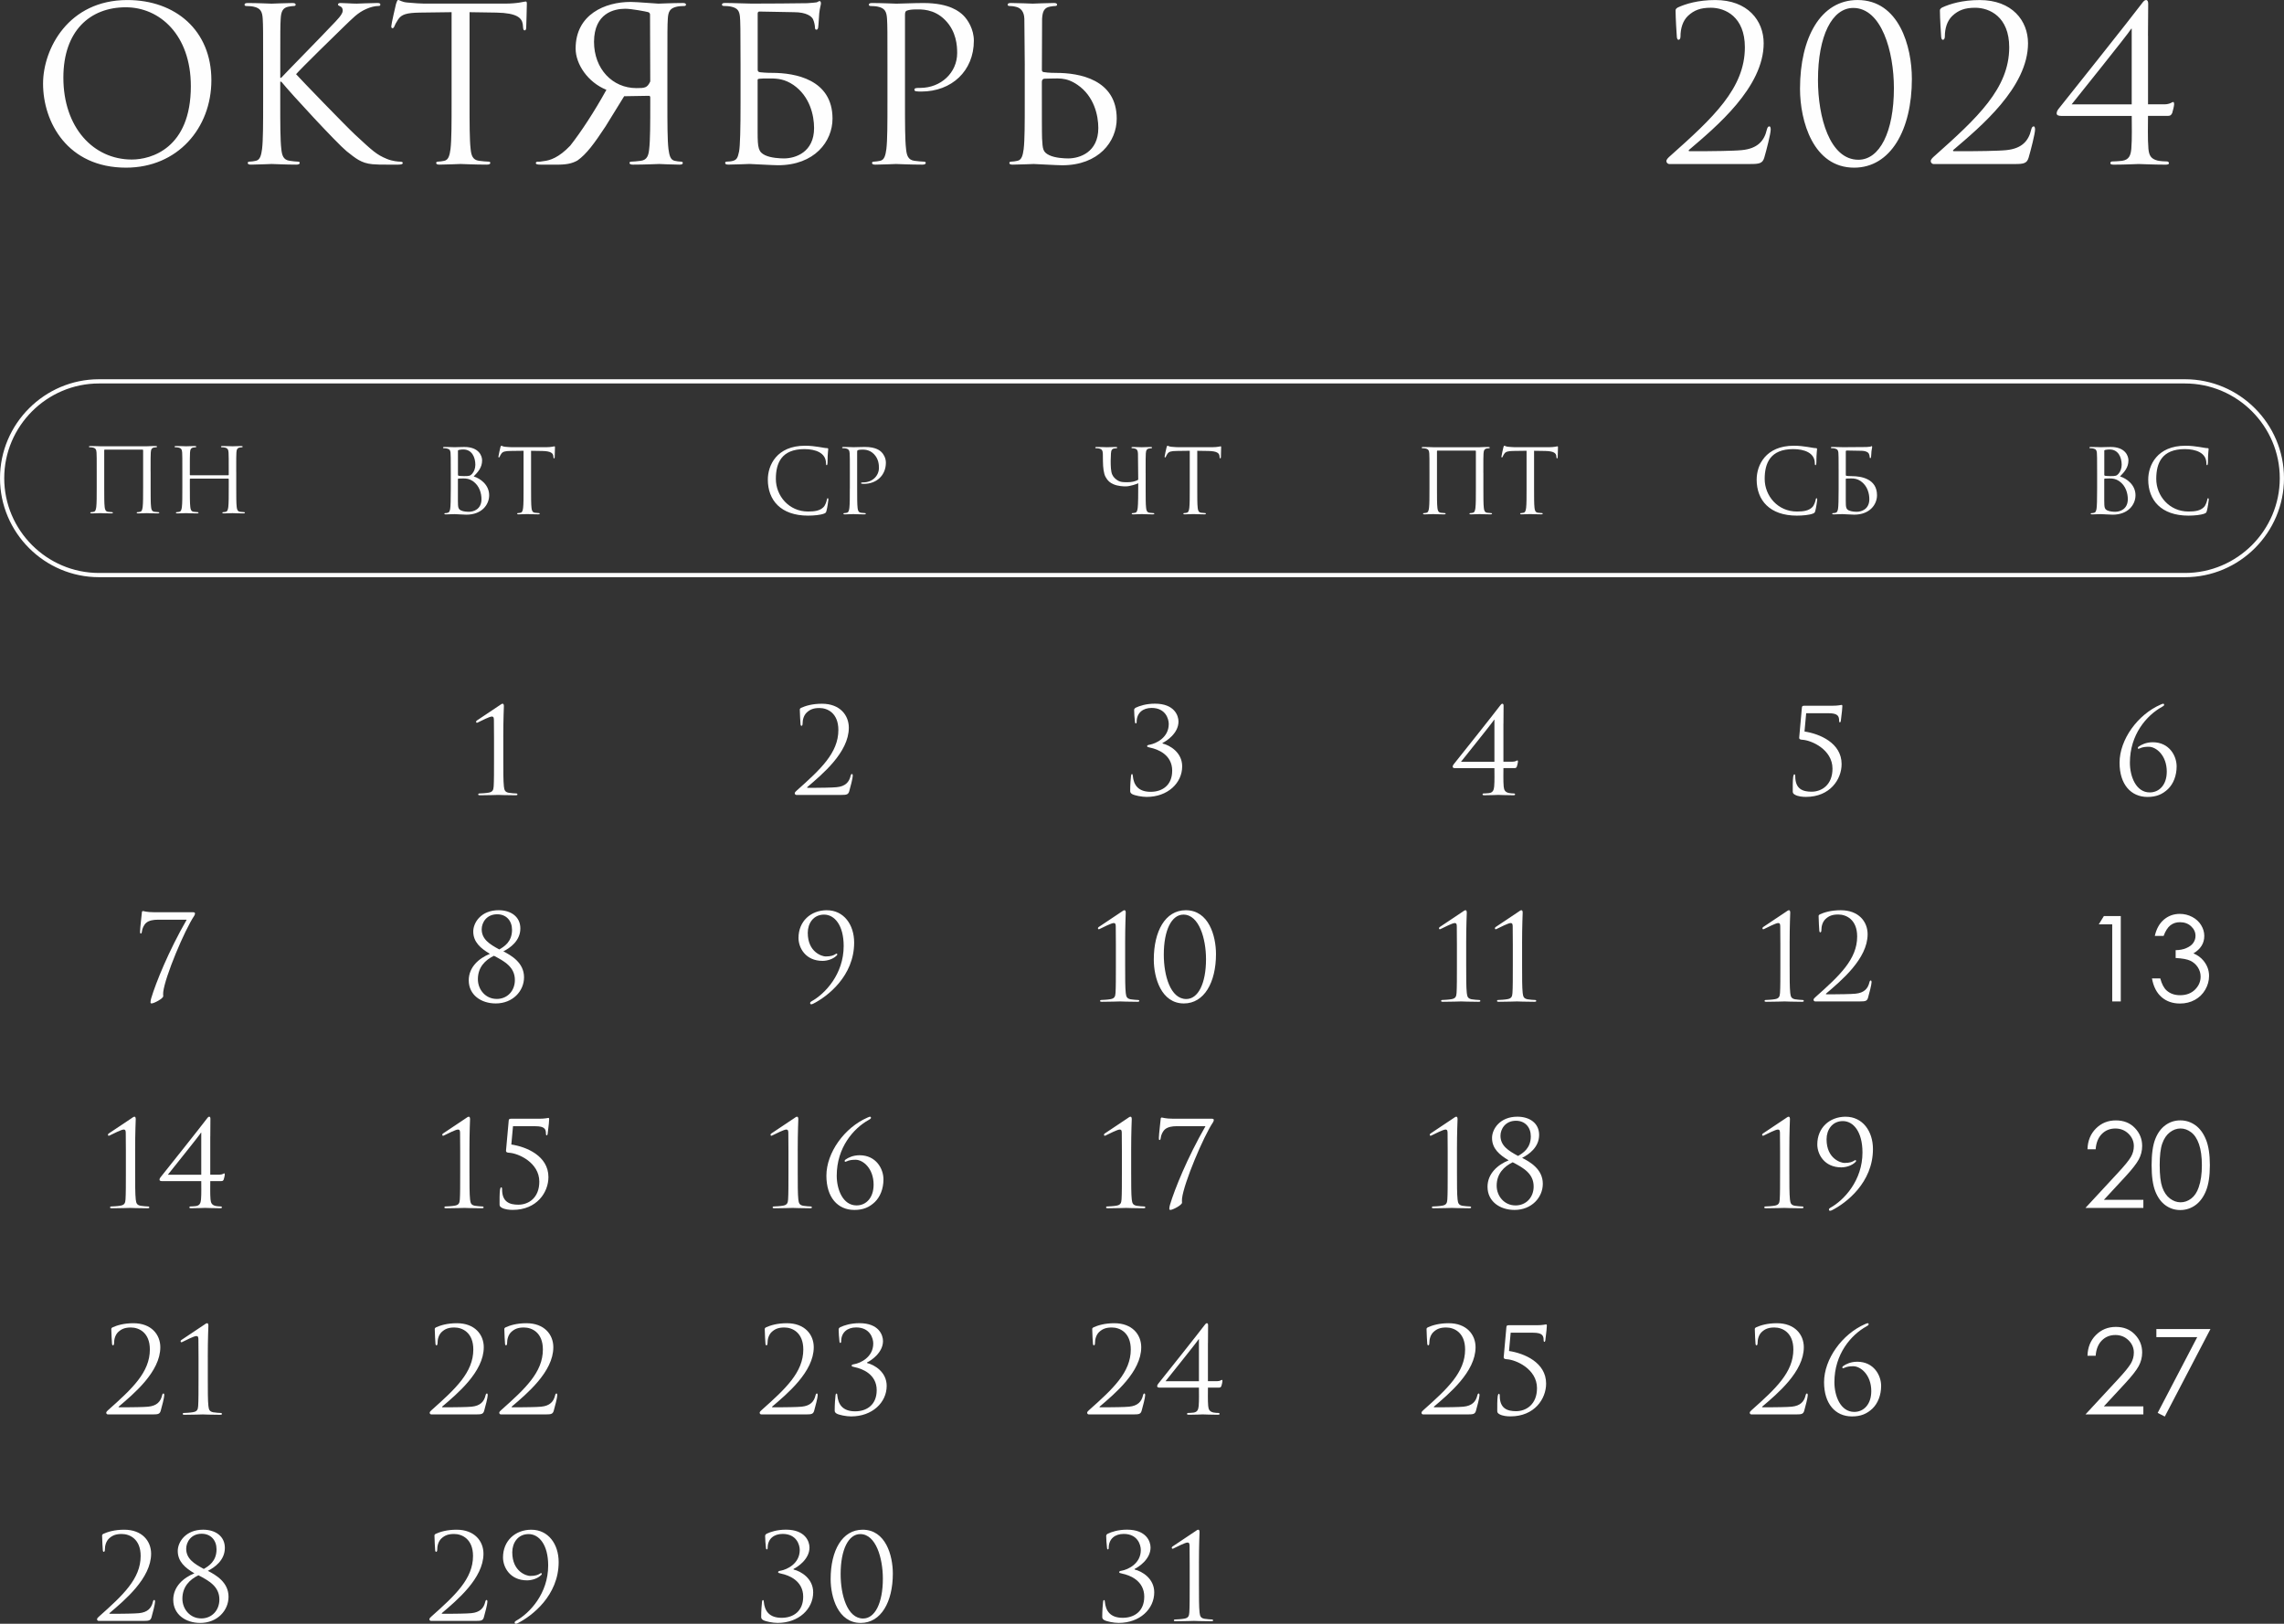 <?xml version="1.0" encoding="UTF-8"?> <svg xmlns="http://www.w3.org/2000/svg" xmlns:xlink="http://www.w3.org/1999/xlink" xmlns:xodm="http://www.corel.com/coreldraw/odm/2003" xml:space="preserve" width="108.402mm" height="77.084mm" version="1.1" style="shape-rendering:geometricPrecision; text-rendering:geometricPrecision; image-rendering:optimizeQuality; fill-rule:evenodd; clip-rule:evenodd" viewBox="0 0 1146.89 815.53"><rect x="0" y="0" width="1146.89" height="815.53" fill="#333333" stroke="none"/> <defs> <style type="text/css"> .fil0 {fill:#FEFEFE;fill-rule:nonzero} </style> </defs> <g id="TEXT">  <g id="_1897274284656"> <path class="fil0" d="M21.62 41.99c0,19.33 12.24,42.21 41.67,42.21 25.88,0 42.85,-19.87 42.85,-43.92 0,-25.02 -18.04,-40.27 -42.21,-40.27 -29.64,0 -42.31,24.59 -42.31,41.99zm10.2 -3.01c0,-23.52 13.42,-35.33 31.36,-35.33 16.97,0 32.65,13.85 32.65,39.63 0,31.25 -19.98,36.84 -29.64,36.84 -19.33,0 -34.37,-16.11 -34.37,-41.13zm100.31 12.56c0,10.31 0,18.79 -0.54,23.3 -0.43,3.11 -0.97,5.48 -3.11,5.91 -0.97,0.21 -2.26,0.43 -3.22,0.43 -0.64,0 -0.86,0.32 -0.86,0.64 0,0.65 0.54,0.86 1.72,0.86 3.22,0 9.45,-0.32 10.31,-0.32 0.86,0 7.09,0.32 12.35,0.32 1.18,0 1.72,-0.32 1.72,-0.86 0,-0.32 -0.21,-0.64 -0.86,-0.64 -0.97,0 -2.68,-0.21 -4.19,-0.43 -3.22,-0.43 -3.87,-2.79 -4.19,-5.91 -0.54,-4.51 -0.54,-12.99 -0.54,-23.3l0 -10.52 0.54 0c5.15,6.34 27.92,30.93 32.76,34.9 4.62,3.65 7.3,6.01 12.99,6.55 2.36,0.21 4.4,0.21 7.41,0.21l5.48 0c1.83,0 2.36,-0.32 2.36,-0.86 0,-0.43 -0.64,-0.64 -1.4,-0.64 -0.75,0 -3.87,-0.21 -6.66,-1.4 -5.15,-2.15 -6.98,-3.87 -16,-12.24 -4.4,-4.08 -26.74,-27.17 -29.53,-30.28 2.25,-2.69 20.94,-20.94 23.63,-23.52 4.83,-4.62 7.2,-7.3 11.6,-9.24 2.15,-0.97 4.4,-1.5 6.01,-1.5 0.86,0 1.07,-0.21 1.07,-0.75 0,-0.54 -0.43,-0.75 -1.61,-0.75 -2.69,0 -9.77,0.32 -10.31,0.32 -2.58,0 -5.91,-0.32 -8.05,-0.32 -0.75,0 -1.29,0.21 -1.29,0.75 0,0.43 0.43,0.64 0.97,0.86 0.86,0.32 1.4,0.97 1.4,2.26 0,1.83 -2.79,4.62 -5.8,7.73 -3.87,4.19 -23.3,23.95 -25.13,25.99l-0.43 0 0 -6.44c0,-16.75 0,-19.76 0.21,-23.2 0.21,-3.76 1.07,-5.58 3.97,-6.12 1.29,-0.21 1.93,-0.32 2.69,-0.32 0.43,0 0.86,-0.21 0.86,-0.64 0,-0.65 -0.54,-0.86 -1.72,-0.86 -3.22,0 -9.45,0.32 -10.42,0.32 -0.64,0 -6.98,-0.32 -11.81,-0.32 -1.18,0 -1.72,0.21 -1.72,0.86 0,0.43 0.43,0.64 0.86,0.64 0.97,0 2.79,0.11 3.65,0.32 3.54,0.75 4.4,2.47 4.62,6.12 0.21,3.44 0.21,6.44 0.21,23.2l0 18.9zm103.64 -45.43l13.53 0.21c10.31,0.21 12.78,2.69 13.21,5.91l0.11 1.18c0.11,1.5 0.32,1.83 0.86,1.83 0.43,0 0.75,-0.43 0.75,-1.4 0,-1.18 0.32,-8.59 0.32,-11.81 0,-0.64 0,-1.29 -0.54,-1.29 -0.86,0 -3.76,1.07 -10.63,1.07l-40.27 0c-1.29,0 -5.37,-0.21 -8.48,-0.54 -2.9,-0.21 -3.97,-1.29 -4.72,-1.29 -0.43,0 -0.86,1.4 -1.07,2.04 -0.21,0.86 -2.36,10.1 -2.36,11.17 0,0.64 0.21,0.97 0.54,0.97 0.43,0 0.75,-0.21 1.07,-1.07 0.32,-0.75 0.64,-1.5 1.83,-3.33 1.72,-2.58 4.3,-3.33 10.95,-3.44l15.89 -0.21 0 45.43c0,10.31 0,18.79 -0.54,23.3 -0.43,3.11 -0.97,5.48 -3.11,5.91 -0.97,0.21 -2.26,0.43 -3.22,0.43 -0.64,0 -0.86,0.32 -0.86,0.64 0,0.65 0.54,0.86 1.72,0.86 3.22,0 9.99,-0.32 10.52,-0.32 0.54,0 7.3,0.32 13.21,0.32 1.18,0 1.72,-0.32 1.72,-0.86 0,-0.32 -0.21,-0.64 -0.86,-0.64 -0.97,0 -3.33,-0.21 -4.83,-0.43 -3.22,-0.43 -3.87,-2.79 -4.19,-5.91 -0.54,-4.51 -0.54,-12.99 -0.54,-23.3l0 -45.43zm90 41.99c0.54,0 0.75,0.32 0.75,0.86l0 2.58c0,10.31 0,18.79 -0.54,23.3 -0.32,3.11 -0.97,5.48 -4.19,5.91 -1.5,0.21 -3.87,0.43 -4.83,0.43 -0.64,0 -0.86,0.32 -0.86,0.64 0,0.54 0.54,0.86 1.72,0.86 5.91,0 12.67,-0.32 13.21,-0.32 0.11,0 6.87,0.32 10.1,0.32 1.18,0 1.72,-0.21 1.72,-0.86 0,-0.32 -0.21,-0.64 -0.86,-0.64 -0.97,0 -2.26,-0.21 -3.22,-0.43 -2.15,-0.43 -2.69,-2.79 -3.11,-5.91 -0.54,-4.51 -0.54,-12.99 -0.54,-23.3l0 -18.9c0,-16.75 0,-19.76 0.21,-23.2 0.21,-3.65 1.07,-5.37 4.62,-6.12 0.86,-0.21 2.69,-0.32 3.65,-0.32 0.43,0 0.86,-0.21 0.86,-0.64 0,-0.65 -0.54,-0.86 -1.72,-0.86 -4.83,0 -11.6,0.32 -12.14,0.32 -1.18,0 -10.63,-0.86 -13.96,-0.86 -12.78,0 -27.6,6.23 -27.6,23.41 0,7.84 6.12,16.97 15.46,20.73 -6.12,11.06 -12.67,21.05 -18.15,28.03 -5.8,6.12 -10.31,7.41 -13,7.73 -2.04,0.32 -2.68,0.43 -3.33,0.32 -0.54,0 -0.97,0.32 -0.97,0.64 0,0.65 0.64,0.86 2.58,0.86l6.77 0c6.01,0.11 8.7,-0.54 11.49,-2.04 4.62,-3.22 8.59,-8.7 14.18,-17.18l9.34 -15.14 12.35 -0.21zm0.64 -40.7l0.11 33.51c-1.5,3.22 -2.69,3.33 -6.98,3.33 -11.92,0 -21.26,-9.56 -21.26,-23.31 0.11,-14.28 9.99,-16.54 15.68,-16.54 3.22,0 10.52,1.4 11.6,1.72 0.54,0.21 0.86,0.64 0.86,1.29zm54.99 -1.61l17.29 0.32c6.34,0 8.91,2.15 9.56,3.54 0.64,1.4 0.97,3.22 0.97,4.08 0,0.75 0.21,1.18 0.75,1.18 0.54,0 0.75,-0.54 0.86,-1.07 0.21,-1.29 0.43,-6.01 0.54,-7.09 0.32,-3.01 0.86,-4.3 0.86,-5.05 0,-0.54 -0.21,-1.18 -0.64,-1.18 -0.43,0 -0.86,0.43 -1.5,0.64 -0.43,0.11 -3.01,0.32 -4.72,0.43 -1.83,0.11 -24.06,0.21 -27.92,0.21 -3.33,0 -8.91,-0.32 -13.21,-0.32 -1.18,0 -1.72,0.21 -1.72,0.86 0,0.43 0.43,0.64 0.86,0.64 0.97,0 2.79,0.11 3.65,0.32 3.54,0.75 4.19,2.36 4.51,4.94 0.21,1.83 0.32,6.34 0.32,24.38l0 18.9c0,13.1 -0.21,21.8 -0.75,24.59 -0.64,3.11 -1.18,4.08 -2.9,4.62 -0.97,0.32 -2.26,0.43 -3.22,0.43 -0.64,0 -0.86,0.32 -0.86,0.64 0,0.65 0.54,0.86 1.72,0.86 3.22,0 9.99,-0.32 10.52,-0.32 0.86,0 11.81,0.64 14.28,0.64 18.36,0 27.39,-11.92 27.39,-23.41 0,-19.76 -18.9,-22.98 -30.28,-22.98 -3.01,0 -5.16,-0.21 -6.12,-0.32 -0.86,-0.11 -1.18,-0.54 -1.18,-1.29l0 -28.25c0,-0.64 0.43,-0.97 0.97,-0.97l0 0zm-0.97 34.47c0,-0.75 0.11,-0.86 6.44,-0.86 3.87,0 7.3,0.43 11.49,3.22 8.27,5.69 10.42,15.25 10.42,21.69 0,12.14 -9.34,15.25 -15.14,15.25 -1.93,0 -6.55,-0.21 -9.45,-1.61 -3.33,-1.61 -3.76,-3.54 -3.76,-11.6l0 -26.1zm65.19 11.28c0,10.31 0,18.79 -0.54,23.3 -0.43,3.11 -0.97,5.48 -3.11,5.91 -0.97,0.21 -2.26,0.43 -3.22,0.43 -0.64,0 -0.86,0.32 -0.86,0.64 0,0.65 0.54,0.86 1.72,0.86 3.22,0 9.99,-0.32 10.31,-0.32 0.54,0 7.3,0.32 13.21,0.32 1.18,0 1.72,-0.32 1.72,-0.86 0,-0.32 -0.21,-0.64 -0.86,-0.64 -0.97,0 -3.33,-0.21 -4.83,-0.43 -3.22,-0.43 -3.87,-2.79 -4.19,-5.91 -0.54,-4.51 -0.54,-12.99 -0.54,-23.3l0 -44.14c0,-1.07 0.21,-1.83 0.86,-2.04 0.97,-0.43 2.79,-0.64 4.62,-0.64 2.47,0 9.02,-0.43 14.71,5.37 5.69,5.8 6.01,13 6.01,16.54 0,9.88 -8.16,17.51 -18.58,17.51 -2.26,0 -2.9,0.11 -2.9,0.97 0,0.54 0.64,0.75 1.18,0.75 0.54,0.11 1.72,0.11 2.26,0.11 15.25,0 26.42,-10.31 26.42,-25.56 0,-5.69 -3.01,-10.52 -5.37,-12.78 -1.72,-1.61 -6.55,-6.12 -19.97,-6.12 -4.94,0 -11.17,0.32 -13.53,0.32 -0.86,0 -7.3,-0.32 -12.14,-0.32 -1.18,0 -1.72,0.21 -1.72,0.86 0,0.43 0.43,0.64 0.86,0.64 0.97,0 2.79,0.11 3.65,0.32 3.54,0.75 4.4,2.47 4.62,6.12 0.21,3.44 0.21,6.44 0.21,23.2l0 18.9zm68.95 -18.9l0 18.9c0,10.31 0,18.79 -0.54,23.3 -0.43,3.11 -0.97,5.48 -3.11,5.91 -0.97,0.21 -2.26,0.43 -3.22,0.43 -0.64,0 -0.86,0.32 -0.86,0.64 0,0.65 0.54,0.86 1.72,0.86 3.22,0 9.99,-0.32 10.52,-0.32 0.86,0 11.81,0.64 14.28,0.64 18.36,0 27.39,-11.92 27.39,-23.41 0,-19.76 -18.9,-22.98 -30.28,-22.98 -3.97,0 -5.91,-0.32 -6.55,-0.43 -0.54,-0.21 -0.75,-0.43 -0.75,-1.18l0.11 -25.56c0.21,-3.76 1.07,-5.58 3.97,-6.12 1.29,-0.21 1.93,-0.32 2.69,-0.32 0.43,0 0.86,-0.21 0.86,-0.64 0,-0.65 -0.54,-0.86 -1.72,-0.86 -3.22,0 -9.99,0.32 -10.52,0.32 -0.54,0 -7.3,-0.32 -10.85,-0.32 -1.18,0 -1.72,0.21 -1.72,0.86 0,0.43 0.43,0.64 0.86,0.64 0.75,0 2.15,0.11 3.33,0.43 2.36,0.54 4.08,2.36 4.19,6.01l0.21 23.2zm8.59 8.48c0,-0.75 0.32,-1.61 1.5,-1.61 6.66,0 10.31,-1.07 16.43,3.11 8.27,5.69 10.42,15.25 10.42,21.69 0,12.14 -9.34,15.25 -15.14,15.25 -1.93,0 -6.55,-0.21 -9.45,-1.61 -3.33,-1.61 -3.33,-3.11 -3.65,-8.38 -0.11,-1.61 -0.11,-14.93 -0.11,-23.2l0 -5.26z"></path> <path class="fil0" d="M75.62 236.99c0,-6.99 0,-8.24 0.09,-9.67 0.09,-1.57 0.45,-2.33 1.66,-2.55 0.54,-0.09 0.81,-0.13 1.12,-0.13 0.18,0 0.36,-0.09 0.36,-0.27 0,-0.27 -0.22,-0.36 -0.72,-0.36 -1.34,0 -2.06,0 -4.39,0.13l-23.29 0c-0.22,0 -3.04,-0.13 -5.06,-0.13 -0.49,0 -0.72,0.09 -0.72,0.36 0,0.18 0.18,0.27 0.36,0.27 0.4,0 1.16,0.04 1.52,0.13 1.48,0.31 1.84,1.03 1.93,2.55 0.09,1.43 0.09,2.69 0.09,9.67l0 7.88c0,4.3 0,7.84 -0.22,9.72 -0.18,1.3 -0.4,2.28 -1.3,2.46 -0.4,0.09 -0.94,0.18 -1.34,0.18 -0.27,0 -0.36,0.13 -0.36,0.27 0,0.27 0.22,0.36 0.72,0.36 1.34,0 4.17,-0.13 4.39,-0.13 0.22,0 3.05,0.13 5.51,0.13 0.49,0 0.72,-0.13 0.72,-0.36 0,-0.13 -0.09,-0.27 -0.36,-0.27 -0.4,0 -1.39,-0.09 -2.02,-0.18 -1.34,-0.18 -1.61,-1.16 -1.75,-2.46 -0.22,-1.88 -0.22,-5.42 -0.22,-9.72l0 -18.77c0,-0.22 0.13,-0.27 0.27,-0.27l18.99 0c0.13,0 0.27,0.09 0.27,0.27l0 18.77c0,4.3 0,7.84 -0.22,9.72 -0.18,1.3 -0.4,2.28 -1.3,2.46 -0.4,0.09 -0.94,0.18 -1.34,0.18 -0.27,0 -0.36,0.13 -0.36,0.27 0,0.27 0.22,0.36 0.72,0.36 1.34,0 4.17,-0.13 4.39,-0.13 0.22,0 3.05,0.13 5.51,0.13 0.49,0 0.72,-0.13 0.72,-0.36 0,-0.13 -0.09,-0.27 -0.36,-0.27 -0.4,0 -1.39,-0.09 -2.02,-0.18 -1.34,-0.18 -1.61,-1.16 -1.75,-2.46 -0.22,-1.88 -0.22,-5.42 -0.22,-9.72l0 -7.88zm43 0c0,-6.99 0,-8.24 0.09,-9.67 0.09,-1.57 0.45,-2.33 1.66,-2.55 0.54,-0.09 0.81,-0.13 1.12,-0.13 0.18,0 0.36,-0.09 0.36,-0.27 0,-0.27 -0.22,-0.36 -0.72,-0.36 -1.34,0 -4.17,0.13 -4.39,0.13 -0.22,0 -3.04,-0.13 -5.06,-0.13 -0.49,0 -0.72,0.09 -0.72,0.36 0,0.18 0.18,0.27 0.36,0.27 0.4,0 1.16,0.04 1.52,0.13 1.48,0.31 1.84,1.03 1.93,2.55 0.09,1.43 0.09,3.18 0.09,10.17l0 0.94c0,0.22 -0.13,0.27 -0.27,0.27l-18.99 0c-0.13,0 -0.27,-0.04 -0.27,-0.27l0 -0.94c0,-6.99 0,-8.73 0.09,-10.17 0.09,-1.57 0.45,-2.33 1.66,-2.55 0.54,-0.09 0.81,-0.13 1.12,-0.13 0.18,0 0.36,-0.09 0.36,-0.27 0,-0.27 -0.22,-0.36 -0.72,-0.36 -1.34,0 -4.17,0.13 -4.39,0.13 -0.22,0 -3.04,-0.13 -5.06,-0.13 -0.49,0 -0.72,0.09 -0.72,0.36 0,0.18 0.18,0.27 0.36,0.27 0.4,0 1.16,0.04 1.52,0.13 1.48,0.31 1.84,1.03 1.93,2.55 0.09,1.43 0.09,2.69 0.09,9.67l0 7.88c0,4.3 0,7.84 -0.22,9.72 -0.18,1.3 -0.4,2.28 -1.3,2.46 -0.4,0.09 -0.94,0.18 -1.34,0.18 -0.27,0 -0.36,0.13 -0.36,0.27 0,0.27 0.22,0.36 0.72,0.36 1.34,0 4.17,-0.13 4.39,-0.13 0.22,0 3.05,0.13 5.51,0.13 0.49,0 0.72,-0.13 0.72,-0.36 0,-0.13 -0.09,-0.27 -0.36,-0.27 -0.4,0 -1.39,-0.09 -2.02,-0.18 -1.34,-0.18 -1.61,-1.16 -1.75,-2.46 -0.22,-1.88 -0.22,-5.42 -0.22,-9.72l0 -4.21c0,-0.22 0.13,-0.27 0.27,-0.27l18.99 0c0.13,0 0.27,0.09 0.27,0.27l0 4.21c0,4.3 0,7.84 -0.22,9.72 -0.18,1.3 -0.4,2.28 -1.3,2.46 -0.4,0.09 -0.94,0.18 -1.34,0.18 -0.27,0 -0.36,0.13 -0.36,0.27 0,0.27 0.22,0.36 0.72,0.36 1.34,0 4.17,-0.13 4.39,-0.13 0.22,0 3.05,0.13 5.51,0.13 0.49,0 0.72,-0.13 0.72,-0.36 0,-0.13 -0.09,-0.27 -0.36,-0.27 -0.4,0 -1.39,-0.09 -2.02,-0.18 -1.34,-0.18 -1.61,-1.16 -1.75,-2.46 -0.22,-1.88 -0.22,-5.42 -0.22,-9.72l0 -7.88z"></path> <path class="fil0" d="M237.88 239.26c2.11,-2.19 4.21,-4.39 4.21,-8.06 0,-2.24 -1.61,-6.72 -8.96,-6.72 -2.06,0 -3.81,0.13 -4.88,0.13 -0.22,0 -3.04,-0.13 -5.06,-0.13 -0.49,0 -0.72,0.09 -0.72,0.36 0,0.18 0.18,0.27 0.36,0.27 0.4,0 1.16,0.04 1.52,0.13 1.48,0.31 1.75,0.98 1.88,2.06 0.09,0.76 0.13,2.64 0.13,10.17l0 7.88c0,5.46 -0.09,9.09 -0.31,10.26 -0.27,1.3 -0.49,1.7 -1.21,1.93 -0.4,0.13 -0.94,0.18 -1.34,0.18 -0.27,0 -0.36,0.13 -0.36,0.27 0,0.27 0.22,0.36 0.72,0.36 1.34,0 4.17,-0.13 4.39,-0.13 0.36,0 4.93,0.27 5.96,0.27 7.66,0 11.42,-4.97 11.42,-9.76 0,-5.24 -4.43,-8.42 -7.75,-9.45l0 0zm-7.93 -12.81c0,-0.27 0.13,-0.4 0.54,-0.49 0.72,-0.18 1.66,-0.22 2.15,-0.22 4.39,0 6.05,3.99 6.05,7.7 0,1.84 -0.67,3.45 -1.61,4.52 -0.94,1.07 -1.57,1.16 -4.08,1.16 -1.66,0 -2.46,-0.13 -2.73,-0.18 -0.22,-0.09 -0.31,-0.18 -0.31,-0.49l0 -12zm0 14.2c0,-0.31 0.04,-0.36 2.69,-0.36 1.61,0 3.05,0.18 4.79,1.34 3.45,2.37 4.34,6.36 4.34,9.05 0,5.06 -3.9,6.36 -6.32,6.36 -0.81,0 -2.73,-0.09 -3.94,-0.67 -1.39,-0.67 -1.57,-1.48 -1.57,-4.84l0 -10.88zm36.73 -14.24l5.64 0.09c4.3,0.09 5.33,1.12 5.51,2.46l0.04 0.49c0.05,0.63 0.13,0.76 0.36,0.76 0.18,0 0.31,-0.18 0.31,-0.58 0,-0.49 0.13,-3.58 0.13,-4.93 0,-0.27 0,-0.54 -0.22,-0.54 -0.36,0 -1.57,0.45 -4.43,0.45l-16.8 0c-0.54,0 -2.24,-0.09 -3.54,-0.22 -1.21,-0.09 -1.66,-0.54 -1.97,-0.54 -0.18,0 -0.36,0.58 -0.45,0.85 -0.09,0.36 -0.99,4.21 -0.99,4.66 0,0.27 0.09,0.4 0.22,0.4 0.18,0 0.31,-0.09 0.45,-0.45 0.13,-0.31 0.27,-0.63 0.76,-1.39 0.72,-1.07 1.79,-1.39 4.57,-1.43l6.63 -0.09 0 18.94c0,4.3 0,7.84 -0.22,9.72 -0.18,1.3 -0.4,2.28 -1.3,2.46 -0.4,0.09 -0.94,0.18 -1.34,0.18 -0.27,0 -0.36,0.13 -0.36,0.27 0,0.27 0.22,0.36 0.72,0.36 1.34,0 4.17,-0.13 4.39,-0.13 0.22,0 3.05,0.13 5.51,0.13 0.49,0 0.72,-0.13 0.72,-0.36 0,-0.13 -0.09,-0.27 -0.36,-0.27 -0.4,0 -1.39,-0.09 -2.02,-0.18 -1.34,-0.18 -1.61,-1.16 -1.75,-2.46 -0.22,-1.88 -0.22,-5.42 -0.22,-9.72l0 -18.94z"></path> <path class="fil0" d="M405.77 258.97c2.87,0 6.27,-0.31 8.06,-1.03 0.81,-0.36 0.9,-0.45 1.16,-1.3 0.45,-1.52 0.98,-5.42 0.98,-5.73 0,-0.36 -0.09,-0.67 -0.31,-0.67 -0.27,0 -0.36,0.18 -0.45,0.67 -0.13,0.81 -0.72,2.78 -1.66,3.76 -1.79,1.84 -4.43,2.24 -7.79,2.24 -9.58,0 -16.17,-7.84 -16.17,-16.39 0,-7.93 2.82,-14.96 14.33,-14.96 5.6,0 10.84,1.88 10.84,7.12 0,0.63 0.05,0.94 0.36,0.94 0.36,0 0.45,-0.67 0.45,-2.82 0,-2.6 0.31,-4.75 0.31,-5.24 0,-0.27 -0.09,-0.49 -0.58,-0.49 -1.7,0 -5.73,-1.21 -11.06,-1.21 -14.24,0 -18.68,9.85 -18.68,17.02 0,10.35 6.54,18.09 20.2,18.09zm20.96 -13.62c0,4.3 0,7.84 -0.22,9.72 -0.18,1.3 -0.4,2.28 -1.3,2.46 -0.4,0.09 -0.94,0.18 -1.34,0.18 -0.27,0 -0.36,0.13 -0.36,0.27 0,0.27 0.22,0.36 0.72,0.36 1.34,0 4.17,-0.13 4.3,-0.13 0.22,0 3.04,0.13 5.51,0.13 0.49,0 0.72,-0.13 0.72,-0.36 0,-0.13 -0.09,-0.27 -0.36,-0.27 -0.4,0 -1.39,-0.09 -2.02,-0.18 -1.34,-0.18 -1.61,-1.16 -1.75,-2.46 -0.22,-1.88 -0.22,-5.42 -0.22,-9.72l0 -18.41c0,-0.45 0.09,-0.76 0.36,-0.85 0.4,-0.18 1.16,-0.27 1.93,-0.27 1.03,0 3.76,-0.18 6.14,2.24 2.37,2.42 2.51,5.42 2.51,6.9 0,4.12 -3.4,7.3 -7.75,7.3 -0.94,0 -1.21,0.05 -1.21,0.4 0,0.22 0.27,0.31 0.49,0.31 0.22,0.04 0.72,0.04 0.94,0.04 6.36,0 11.02,-4.3 11.02,-10.66 0,-2.37 -1.25,-4.39 -2.24,-5.33 -0.72,-0.67 -2.73,-2.55 -8.33,-2.55 -2.06,0 -4.66,0.13 -5.64,0.13 -0.36,0 -3.04,-0.13 -5.06,-0.13 -0.49,0 -0.72,0.09 -0.72,0.36 0,0.18 0.18,0.27 0.36,0.27 0.4,0 1.16,0.04 1.52,0.13 1.48,0.31 1.84,1.03 1.93,2.55 0.09,1.43 0.09,2.69 0.09,9.67l0 7.88z"></path> <path class="fil0" d="M575.27 237.47c0,-6.99 0,-8.24 0.09,-9.67 0.09,-1.57 0.45,-2.33 1.66,-2.55 0.54,-0.09 0.81,-0.13 1.12,-0.13 0.18,0 0.36,-0.09 0.36,-0.27 0,-0.27 -0.22,-0.36 -0.72,-0.36 -1.34,0 -4.17,0.13 -4.39,0.13 -0.22,0 -3.05,-0.13 -4.52,-0.13 -0.49,0 -0.72,0.09 -0.72,0.36 0,0.18 0.18,0.27 0.36,0.27 0.31,0 0.9,0.04 1.39,0.18 0.98,0.22 1.48,0.99 1.52,2.51l0.13 13.12c-1.61,0.99 -3.67,1.25 -5.1,1.25 -1.61,0 -3.67,0.13 -5.24,-0.9 -1.03,-0.67 -2.06,-1.48 -2.73,-2.96 -0.67,-1.52 -0.76,-4.21 -0.76,-6.94l0.13 -3.58c0.09,-1.57 0.45,-2.37 1.66,-2.55 0.54,-0.09 0.81,-0.13 1.12,-0.13 0.18,0 0.36,-0.09 0.36,-0.27 0,-0.27 -0.22,-0.36 -0.72,-0.36 -1.34,0 -4.03,0.13 -4.43,0.13 -0.4,0 -3.14,-0.13 -5.15,-0.13 -0.49,0 -0.72,0.09 -0.72,0.36 0,0.18 0.18,0.27 0.36,0.27 0.4,0 1.16,0.04 1.52,0.13 1.48,0.31 1.84,1.03 1.93,2.55l0.05 3.85c0.04,3.13 0.36,6.18 1.34,7.93 1.12,2.02 2.28,2.91 3.94,3.63 2.37,1.03 5.2,1.07 6.18,1.07 2.19,0 5.73,-1.25 6.27,-1.57 0,5.46 -0.04,10.48 -0.27,12.36 -0.18,1.3 -0.4,2.28 -1.3,2.46 -0.4,0.09 -0.94,0.18 -1.34,0.18 -0.27,0 -0.36,0.13 -0.36,0.27 0,0.27 0.22,0.36 0.72,0.36 1.34,0 4.16,-0.13 4.39,-0.13 0.22,0 3.05,0.13 5.51,0.13 0.49,0 0.72,-0.13 0.72,-0.36 0,-0.13 -0.09,-0.27 -0.36,-0.27 -0.4,0 -1.39,-0.09 -2.02,-0.18 -1.34,-0.18 -1.61,-1.16 -1.75,-2.46 -0.22,-1.88 -0.22,-5.42 -0.22,-9.72l0 -7.88zm25.93 -11.06l5.64 0.09c4.3,0.09 5.33,1.12 5.51,2.46l0.04 0.49c0.05,0.63 0.13,0.76 0.36,0.76 0.18,0 0.31,-0.18 0.31,-0.58 0,-0.49 0.13,-3.58 0.13,-4.93 0,-0.27 0,-0.54 -0.22,-0.54 -0.36,0 -1.57,0.45 -4.43,0.45l-16.8 0c-0.54,0 -2.24,-0.09 -3.54,-0.22 -1.21,-0.09 -1.66,-0.54 -1.97,-0.54 -0.18,0 -0.36,0.58 -0.45,0.85 -0.09,0.36 -0.99,4.21 -0.99,4.66 0,0.27 0.09,0.4 0.22,0.4 0.18,0 0.31,-0.09 0.45,-0.45 0.13,-0.31 0.27,-0.63 0.76,-1.39 0.72,-1.07 1.79,-1.39 4.57,-1.43l6.63 -0.09 0 18.94c0,4.3 0,7.84 -0.22,9.72 -0.18,1.3 -0.4,2.28 -1.3,2.46 -0.4,0.09 -0.94,0.18 -1.34,0.18 -0.27,0 -0.36,0.13 -0.36,0.27 0,0.27 0.22,0.36 0.72,0.36 1.34,0 4.17,-0.13 4.39,-0.13 0.22,0 3.05,0.13 5.51,0.13 0.49,0 0.72,-0.13 0.72,-0.36 0,-0.13 -0.09,-0.27 -0.36,-0.27 -0.4,0 -1.39,-0.09 -2.02,-0.18 -1.34,-0.18 -1.61,-1.16 -1.75,-2.46 -0.22,-1.88 -0.22,-5.42 -0.22,-9.72l0 -18.94z"></path> <path class="fil0" d="M744.85 237.47c0,-6.99 0,-8.24 0.09,-9.67 0.09,-1.57 0.45,-2.33 1.66,-2.55 0.54,-0.09 0.81,-0.13 1.12,-0.13 0.18,0 0.36,-0.09 0.36,-0.27 0,-0.27 -0.22,-0.36 -0.72,-0.36 -1.34,0 -2.06,0 -4.39,0.13l-23.29 0c-0.22,0 -3.04,-0.13 -5.06,-0.13 -0.49,0 -0.72,0.09 -0.72,0.36 0,0.18 0.18,0.27 0.36,0.27 0.4,0 1.16,0.04 1.52,0.13 1.48,0.31 1.84,1.03 1.93,2.55 0.09,1.43 0.09,2.69 0.09,9.67l0 7.88c0,4.3 0,7.84 -0.22,9.72 -0.18,1.3 -0.4,2.28 -1.3,2.46 -0.4,0.09 -0.94,0.18 -1.34,0.18 -0.27,0 -0.36,0.13 -0.36,0.27 0,0.27 0.22,0.36 0.72,0.36 1.34,0 4.17,-0.13 4.39,-0.13 0.22,0 3.05,0.13 5.51,0.13 0.49,0 0.72,-0.13 0.72,-0.36 0,-0.13 -0.09,-0.27 -0.36,-0.27 -0.4,0 -1.39,-0.09 -2.02,-0.18 -1.34,-0.18 -1.61,-1.16 -1.75,-2.46 -0.22,-1.88 -0.22,-5.42 -0.22,-9.72l0 -18.77c0,-0.22 0.13,-0.27 0.27,-0.27l18.99 0c0.13,0 0.27,0.09 0.27,0.27l0 18.77c0,4.3 0,7.84 -0.22,9.72 -0.18,1.3 -0.4,2.28 -1.3,2.46 -0.4,0.09 -0.94,0.18 -1.34,0.18 -0.27,0 -0.36,0.13 -0.36,0.27 0,0.27 0.22,0.36 0.72,0.36 1.34,0 4.17,-0.13 4.39,-0.13 0.22,0 3.05,0.13 5.51,0.13 0.49,0 0.72,-0.13 0.72,-0.36 0,-0.13 -0.09,-0.27 -0.36,-0.27 -0.4,0 -1.39,-0.09 -2.02,-0.18 -1.34,-0.18 -1.61,-1.16 -1.75,-2.46 -0.22,-1.88 -0.22,-5.42 -0.22,-9.72l0 -7.88zm25.48 -11.06l5.64 0.09c4.3,0.09 5.33,1.12 5.51,2.46l0.04 0.49c0.05,0.63 0.13,0.76 0.36,0.76 0.18,0 0.31,-0.18 0.31,-0.58 0,-0.49 0.13,-3.58 0.13,-4.93 0,-0.27 0,-0.54 -0.22,-0.54 -0.36,0 -1.57,0.45 -4.43,0.45l-16.8 0c-0.54,0 -2.24,-0.09 -3.54,-0.22 -1.21,-0.09 -1.66,-0.54 -1.97,-0.54 -0.18,0 -0.36,0.58 -0.45,0.85 -0.09,0.36 -0.99,4.21 -0.99,4.66 0,0.27 0.09,0.4 0.22,0.4 0.18,0 0.31,-0.09 0.45,-0.45 0.13,-0.31 0.27,-0.63 0.76,-1.39 0.72,-1.07 1.79,-1.39 4.57,-1.43l6.63 -0.09 0 18.94c0,4.3 0,7.84 -0.22,9.72 -0.18,1.3 -0.4,2.28 -1.3,2.46 -0.4,0.09 -0.94,0.18 -1.34,0.18 -0.27,0 -0.36,0.13 -0.36,0.27 0,0.27 0.22,0.36 0.72,0.36 1.34,0 4.17,-0.13 4.39,-0.13 0.22,0 3.05,0.13 5.51,0.13 0.49,0 0.72,-0.13 0.72,-0.36 0,-0.13 -0.09,-0.27 -0.36,-0.27 -0.4,0 -1.39,-0.09 -2.02,-0.18 -1.34,-0.18 -1.61,-1.16 -1.75,-2.46 -0.22,-1.88 -0.22,-5.42 -0.22,-9.72l0 -18.94z"></path> <path class="fil0" d="M902.3 258.97c2.87,0 6.27,-0.31 8.06,-1.03 0.81,-0.36 0.9,-0.45 1.16,-1.3 0.45,-1.52 0.98,-5.42 0.98,-5.73 0,-0.36 -0.09,-0.67 -0.31,-0.67 -0.27,0 -0.36,0.18 -0.45,0.67 -0.13,0.81 -0.72,2.78 -1.66,3.76 -1.79,1.84 -4.43,2.24 -7.79,2.24 -9.58,0 -16.17,-7.84 -16.17,-16.39 0,-7.93 2.82,-14.96 14.33,-14.96 5.6,0 10.84,1.88 10.84,7.12 0,0.63 0.05,0.94 0.36,0.94 0.36,0 0.45,-0.67 0.45,-2.82 0,-2.6 0.31,-4.75 0.31,-5.24 0,-0.27 -0.09,-0.49 -0.58,-0.49 -1.7,0 -5.73,-1.21 -11.06,-1.21 -14.24,0 -18.68,9.85 -18.68,17.02 0,10.35 6.54,18.09 20.2,18.09zm24.95 -32.7l7.21 0.13c2.64,0 3.72,0.9 3.99,1.48 0.27,0.58 0.4,1.34 0.4,1.7 0,0.31 0.09,0.49 0.31,0.49 0.22,0 0.31,-0.22 0.36,-0.45 0.09,-0.54 0.18,-2.51 0.22,-2.96 0.13,-1.25 0.36,-1.79 0.36,-2.11 0,-0.22 -0.09,-0.49 -0.27,-0.49 -0.18,0 -0.36,0.18 -0.63,0.27 -0.18,0.05 -1.25,0.13 -1.97,0.18 -0.76,0.04 -10.03,0.09 -11.64,0.09 -1.39,0 -3.72,-0.13 -5.51,-0.13 -0.49,0 -0.72,0.09 -0.72,0.36 0,0.18 0.18,0.27 0.36,0.27 0.4,0 1.16,0.04 1.52,0.13 1.48,0.31 1.75,0.98 1.88,2.06 0.09,0.76 0.13,2.64 0.13,10.17l0 7.88c0,5.46 -0.09,9.09 -0.31,10.26 -0.27,1.3 -0.49,1.7 -1.21,1.93 -0.4,0.13 -0.94,0.18 -1.34,0.18 -0.27,0 -0.36,0.13 -0.36,0.27 0,0.27 0.22,0.36 0.72,0.36 1.34,0 4.17,-0.13 4.39,-0.13 0.36,0 4.93,0.27 5.96,0.27 7.66,0 11.42,-4.97 11.42,-9.76 0,-8.24 -7.88,-9.58 -12.63,-9.58 -1.25,0 -2.15,-0.09 -2.55,-0.13 -0.36,-0.04 -0.49,-0.22 -0.49,-0.54l0 -11.78c0,-0.27 0.18,-0.4 0.4,-0.4l0 0zm-0.4 14.38c0,-0.31 0.04,-0.36 2.69,-0.36 1.61,0 3.05,0.18 4.79,1.34 3.45,2.37 4.34,6.36 4.34,9.05 0,5.06 -3.9,6.36 -6.32,6.36 -0.81,0 -2.73,-0.09 -3.94,-0.67 -1.39,-0.67 -1.57,-1.48 -1.57,-4.84l0 -10.88z"></path> <path class="fil0" d="M1064.57 239.26c2.11,-2.19 4.21,-4.39 4.21,-8.06 0,-2.24 -1.61,-6.72 -8.96,-6.72 -2.06,0 -3.81,0.13 -4.88,0.13 -0.22,0 -3.04,-0.13 -5.06,-0.13 -0.49,0 -0.72,0.09 -0.72,0.36 0,0.18 0.18,0.27 0.36,0.27 0.4,0 1.16,0.04 1.52,0.13 1.48,0.31 1.75,0.98 1.88,2.06 0.09,0.76 0.13,2.64 0.13,10.17l0 7.88c0,5.46 -0.09,9.09 -0.31,10.26 -0.27,1.3 -0.49,1.7 -1.21,1.93 -0.4,0.13 -0.94,0.18 -1.34,0.18 -0.27,0 -0.36,0.13 -0.36,0.27 0,0.27 0.22,0.36 0.72,0.36 1.34,0 4.17,-0.13 4.39,-0.13 0.36,0 4.93,0.27 5.96,0.27 7.66,0 11.42,-4.97 11.42,-9.76 0,-5.24 -4.43,-8.42 -7.75,-9.45l0 0zm-7.93 -12.81c0,-0.27 0.13,-0.4 0.54,-0.49 0.72,-0.18 1.66,-0.22 2.15,-0.22 4.39,0 6.05,3.99 6.05,7.7 0,1.84 -0.67,3.45 -1.61,4.52 -0.94,1.07 -1.57,1.16 -4.08,1.16 -1.66,0 -2.46,-0.13 -2.73,-0.18 -0.22,-0.09 -0.31,-0.18 -0.31,-0.49l0 -12zm0 14.2c0,-0.31 0.04,-0.36 2.69,-0.36 1.61,0 3.05,0.18 4.79,1.34 3.45,2.37 4.34,6.36 4.34,9.05 0,5.06 -3.9,6.36 -6.32,6.36 -0.81,0 -2.73,-0.09 -3.94,-0.67 -1.39,-0.67 -1.57,-1.48 -1.57,-4.84l0 -10.88zm42.28 18.32c2.87,0 6.27,-0.31 8.06,-1.03 0.81,-0.36 0.9,-0.45 1.16,-1.3 0.45,-1.52 0.98,-5.42 0.98,-5.73 0,-0.36 -0.09,-0.67 -0.31,-0.67 -0.27,0 -0.36,0.18 -0.45,0.67 -0.13,0.81 -0.72,2.78 -1.66,3.76 -1.79,1.84 -4.43,2.24 -7.79,2.24 -9.58,0 -16.17,-7.84 -16.17,-16.39 0,-7.93 2.82,-14.96 14.33,-14.96 5.6,0 10.84,1.88 10.84,7.12 0,0.63 0.05,0.94 0.36,0.94 0.36,0 0.45,-0.67 0.45,-2.82 0,-2.6 0.31,-4.75 0.31,-5.24 0,-0.27 -0.09,-0.49 -0.58,-0.49 -1.7,0 -5.73,-1.21 -11.06,-1.21 -14.24,0 -18.68,9.85 -18.68,17.02 0,10.35 6.54,18.09 20.2,18.09z"></path> <path class="fil0" d="M1088.02 387.6c0,6.57 -3.76,10.39 -8.54,10.39 -6.87,0 -9.97,-7.94 -9.97,-14.93 0,-14.15 8.42,-23.77 16.06,-28.01 0.6,-0.36 1.14,-0.6 1.14,-1.07 0,-0.36 -0.24,-0.54 -0.48,-0.54 -0.24,0 -0.72,0.18 -1.25,0.42 -11.58,5.02 -20.66,17.62 -20.66,29.2 0,10.87 5.67,17.2 14.03,17.2 4.42,0 7.52,-1.31 10.33,-4 2.63,-2.57 4.3,-6.63 4.3,-11.35 0,-5.31 -3.7,-12.12 -12,-12.12 -3.34,0 -5.73,1.25 -6.93,2.09 -0.36,0.24 -0.54,0.42 -0.54,0.72 0,0.3 0.06,0.48 0.24,0.48 0.18,0 0.6,-0.18 0.78,-0.24 1.37,-0.66 2.93,-0.78 4.48,-0.78 3.64,0 9.02,4.24 9.02,12.54z"></path> <path class="fil0" d="M77.5 458.17c-3.88,0 -5.31,-0.6 -5.67,-0.6 -0.36,0 -0.6,0.24 -0.6,0.84 0,0.6 -0.9,7.58 -0.9,9.49 0,0.66 0.06,0.96 0.36,0.96 0.3,0 0.48,-0.3 0.54,-0.84 0.18,-1.67 1.01,-3.58 2.27,-4.6 1.43,-1.19 3.82,-1.49 5.55,-1.49l14.69 0c-9.02,15.65 -15.47,31.59 -17.8,39.41 -0.18,0.54 -0.36,1.43 -0.36,2.03 0,0.42 0.18,0.6 0.54,0.6 1.19,0 5.85,-2.45 5.85,-3.64 0,-0.66 -0.12,-1.07 0,-2.09 0.9,-7.76 10.75,-31.17 15.59,-38.34 0.3,-0.48 0.36,-0.9 0.36,-1.14 0,-0.36 -0.3,-0.6 -1.07,-0.6l-19.35 0z"></path> <path class="fil0" d="M235.38 492.39c0,7.23 6.09,11.59 13.55,11.59 8.54,0 14.21,-6.21 14.21,-13.14 0,-7.35 -6.45,-10.99 -10.39,-13.02 3.34,-1.67 8.54,-5.26 8.54,-11.53 0,-5.85 -4.72,-9.14 -10.93,-9.14 -8.72,0 -12.72,6.15 -12.72,10.69 0,5.31 3.7,8.48 8.36,11.23 -5.43,2.15 -10.63,6.63 -10.63,13.32zm14.03 9.32c-5.55,0 -9.44,-4.6 -9.44,-9.91 0,-5.97 3.64,-9.62 8.06,-11.76 5.37,2.81 10.51,5.67 10.51,12.18 0,5.32 -3.64,9.5 -9.14,9.5zm0.24 -42.52c4.6,0 7.46,3.28 7.46,7.82 0,6.09 -4.06,8.48 -6.39,9.85 -4.9,-2.63 -8.84,-5.14 -8.84,-10.15 0,-3.28 2.39,-7.52 7.76,-7.52l0 0z"></path> <path class="fil0" d="M415.23 457.16c-8.24,0 -14.27,5.67 -14.27,13.91 0,5.02 3.58,11.53 12.06,11.53 2.39,0 5.43,-0.9 7.17,-2.75 0.18,-0.18 0.24,-0.3 0.24,-0.48 0,-0.18 -0.12,-0.42 -0.3,-0.42 -0.18,0 -0.42,0.12 -0.78,0.36 -0.78,0.48 -1.97,1.07 -4.78,1.07 -1.61,0 -8.96,-1.97 -8.96,-11.88 0,-4.72 2.81,-9.14 8.18,-9.14 5.26,0 9.85,5.31 9.85,15.77 0,14.03 -9.2,23.95 -16.24,27.83 -0.36,0.18 -0.6,0.48 -0.6,0.84 0,0.36 0.24,0.6 0.48,0.6 0.24,0 0.6,-0.06 0.96,-0.24 7.29,-3.64 20.66,-13.97 20.66,-30.75 0,-9.08 -5.26,-16.24 -13.68,-16.24z"></path> <path class="fil0" d="M564.98 473.94c0,-9.14 0.3,-15.05 0.3,-15.53 0,-0.6 -0.12,-1.25 -0.6,-1.25 -0.42,0 -0.9,0.3 -1.43,0.72 -0.54,0.36 -11.17,7.46 -11.52,7.7 -0.24,0.18 -0.42,0.42 -0.42,0.6 0,0.24 0.18,0.54 0.36,0.54 0.24,0 0.42,-0.06 0.72,-0.24 1.49,-0.72 5.67,-2.87 6.81,-2.87 0.96,0 1.07,0.66 1.07,1.85 0,3.29 0.06,5.85 0.06,9.08l0 10.45c0,5.97 0,11.11 -0.18,13.73 -0.12,1.85 -0.54,2.75 -2.51,3.11 -1.13,0.24 -4.06,0.42 -4.78,0.42 -0.24,0 -0.48,0.24 -0.48,0.48 0,0.3 0.3,0.42 0.96,0.42 3.82,0 8.84,-0.18 9.14,-0.18 0.3,0 4.12,0.18 8.6,0.18 0.72,0 1.02,-0.12 1.02,-0.42 0,-0.24 -0.24,-0.48 -0.48,-0.48 -0.54,0 -3.04,-0.18 -3.94,-0.36 -1.91,-0.42 -2.15,-1.31 -2.39,-3.17 -0.3,-2.63 -0.3,-7.76 -0.3,-13.73l0 -11.05zm14.39 8c0,9.08 3.7,22.04 15.11,22.04 10.21,0 16.12,-10.57 16.12,-24.78 0,-9.08 -3.58,-22.04 -15.17,-22.04 -10.33,0 -16.06,10.57 -16.06,24.78zm5.02 -2.45c0,-12.36 3.94,-20.13 9.85,-20.13 7.88,0 11.35,12.12 11.35,22.39 0,12.3 -4,20.01 -9.91,20.01 -8,0 -11.29,-11.88 -11.29,-22.27z"></path> <path class="fil0" d="M736.23 473.94c0,-9.14 0.3,-15.05 0.3,-15.53 0,-0.6 -0.12,-1.25 -0.6,-1.25 -0.42,0 -0.9,0.3 -1.43,0.72 -0.54,0.36 -11.17,7.46 -11.52,7.7 -0.24,0.18 -0.42,0.42 -0.42,0.6 0,0.24 0.18,0.54 0.36,0.54 0.24,0 0.42,-0.06 0.72,-0.24 1.49,-0.72 5.67,-2.87 6.81,-2.87 0.96,0 1.07,0.66 1.07,1.85 0,3.29 0.06,5.85 0.06,9.08l0 10.45c0,5.97 0,11.11 -0.18,13.73 -0.12,1.85 -0.54,2.75 -2.51,3.11 -1.13,0.24 -4.06,0.42 -4.78,0.42 -0.24,0 -0.48,0.24 -0.48,0.48 0,0.3 0.3,0.42 0.96,0.42 3.82,0 8.84,-0.18 9.14,-0.18 0.3,0 4.12,0.18 8.6,0.18 0.72,0 1.02,-0.12 1.02,-0.42 0,-0.24 -0.24,-0.48 -0.48,-0.48 -0.54,0 -3.04,-0.18 -3.94,-0.36 -1.91,-0.42 -2.15,-1.31 -2.39,-3.17 -0.3,-2.63 -0.3,-7.76 -0.3,-13.73l0 -11.05zm28.07 0c0,-9.14 0.3,-15.05 0.3,-15.53 0,-0.6 -0.12,-1.25 -0.6,-1.25 -0.42,0 -0.9,0.3 -1.43,0.72 -0.54,0.36 -11.17,7.46 -11.52,7.7 -0.24,0.18 -0.42,0.42 -0.42,0.6 0,0.24 0.18,0.54 0.36,0.54 0.24,0 0.42,-0.06 0.72,-0.24 1.49,-0.72 5.67,-2.87 6.81,-2.87 0.96,0 1.07,0.66 1.07,1.85 0,3.29 0.06,5.85 0.06,9.08l0 10.45c0,5.97 0,11.11 -0.18,13.73 -0.12,1.85 -0.54,2.75 -2.51,3.11 -1.13,0.24 -4.06,0.42 -4.78,0.42 -0.24,0 -0.48,0.24 -0.48,0.48 0,0.3 0.3,0.42 0.96,0.42 3.82,0 8.84,-0.18 9.14,-0.18 0.3,0 4.12,0.18 8.6,0.18 0.72,0 1.02,-0.12 1.02,-0.42 0,-0.24 -0.24,-0.48 -0.48,-0.48 -0.54,0 -3.04,-0.18 -3.94,-0.36 -1.91,-0.42 -2.15,-1.31 -2.39,-3.17 -0.3,-2.63 -0.3,-7.76 -0.3,-13.73l0 -11.05z"></path> <path class="fil0" d="M252.72 370.22c0,-9.14 0.3,-15.05 0.3,-15.53 0,-0.6 -0.12,-1.25 -0.6,-1.25 -0.42,0 -0.9,0.3 -1.43,0.72 -0.54,0.36 -11.17,7.46 -11.52,7.7 -0.24,0.18 -0.42,0.42 -0.42,0.6 0,0.24 0.18,0.54 0.36,0.54 0.24,0 0.42,-0.06 0.72,-0.24 1.49,-0.72 5.67,-2.87 6.81,-2.87 0.96,0 1.07,0.66 1.07,1.85 0,3.29 0.06,5.85 0.06,9.08l0 10.45c0,5.97 0,11.11 -0.18,13.73 -0.12,1.85 -0.54,2.75 -2.51,3.11 -1.13,0.24 -4.06,0.42 -4.78,0.42 -0.24,0 -0.48,0.24 -0.48,0.48 0,0.3 0.3,0.42 0.96,0.42 3.82,0 8.84,-0.18 9.14,-0.18 0.3,0 4.12,0.18 8.6,0.18 0.72,0 1.02,-0.12 1.02,-0.42 0,-0.24 -0.24,-0.48 -0.48,-0.48 -0.54,0 -3.04,-0.18 -3.94,-0.36 -1.91,-0.42 -2.15,-1.31 -2.39,-3.17 -0.3,-2.63 -0.3,-7.76 -0.3,-13.73l0 -11.05z"></path> <path class="fil0" d="M422.54 399.25c2.51,0 3.4,-0.18 3.88,-1.79 0.6,-2.03 1.79,-6.69 1.79,-7.82 0,-0.36 -0.06,-0.9 -0.36,-0.9 -0.36,0 -0.54,0.24 -0.72,0.9 -0.72,3.16 -2.63,5.31 -6.99,5.73 -2.15,0.24 -9.2,0.3 -10.21,0.3l-4.36 0c-0.3,0 -0.42,-0.18 -0.12,-0.42 7.4,-6.33 20.78,-17.38 20.78,-29.74 0,-6.33 -4.48,-12.06 -13.5,-12.06 -4.84,0 -8.3,1.07 -10.51,2.09 -0.54,0.36 -0.6,0.54 -0.6,0.9 0,1.85 0.3,6.81 0.36,7.34 0.06,0.54 0.24,0.78 0.48,0.78 0.3,0 0.54,-0.36 0.54,-0.9 0,-2.33 0.66,-4.42 2.09,-5.79 1.73,-1.61 3.52,-2.27 6.39,-2.27 4,0 9.5,2.51 9.5,11.05 0,11.47 -8.9,19.71 -20.84,30.34 -0.48,0.42 -1.07,0.96 -1.07,1.43 0,0.48 0.42,0.84 0.84,0.84l22.63 0z"></path> <path class="fil0" d="M588.6 387.12c0,7.11 -4.78,10.57 -10.81,10.57 -6.27,0 -8.54,-3.46 -8.96,-8.06 -0.06,-0.66 -0.12,-0.84 -0.42,-0.84 -0.3,0 -0.42,0.3 -0.48,0.9 -0.18,1.31 -0.42,4.66 -0.42,7.46 0,0.72 0.12,1.14 0.96,1.67 1.25,0.72 4.84,1.43 7.29,1.43 10.63,0 17.86,-6.99 17.86,-15.35 0,-6.93 -6.09,-10.57 -9.85,-11.47l0 -0.3c1.85,-0.84 8,-4.78 8,-10.75 0,-2.99 -2.09,-8.96 -11.82,-8.96 -4.48,0 -7.82,1.14 -9.67,2.03 -0.72,0.48 -0.78,0.72 -0.78,1.25 0,1.37 0.18,4.06 0.42,5.97 0.06,0.54 0.24,0.66 0.42,0.66 0.18,0 0.42,-0.12 0.42,-0.72 0,-4.6 3.17,-7.05 7.52,-7.05 7.05,0 8.6,5.55 8.6,8.06 0,6.99 -6.57,9.85 -9.5,10.39 -0.78,0.12 -1.37,0.3 -1.37,0.72 0,0.42 0.42,0.54 1.55,0.78 3.88,0.78 11.05,3.58 11.05,11.58z"></path> <path class="fil0" d="M754.95 363.42c0,-3.29 0.06,-8.06 0.06,-8.96 0,-0.6 -0.18,-1.02 -0.6,-1.02 -0.42,0 -0.78,0.42 -1.25,1.07 -1.91,2.63 -22.81,28.9 -23.17,29.32 -0.24,0.3 -0.54,0.78 -0.54,1.25 0,0.54 0.54,0.72 1.25,0.72l19.71 0c0,1.97 0.12,6.57 -0.12,9.2 -0.18,1.79 -0.6,3.05 -2.57,3.34 -0.96,0.12 -2.27,0.18 -2.81,0.18 -0.3,0 -0.48,0.24 -0.48,0.48 0,0.3 0.3,0.42 0.96,0.42 3.28,0 6.51,-0.18 6.93,-0.18 0.42,0 4.24,0.18 7.52,0.18 0.66,0 0.96,-0.12 0.96,-0.42 0,-0.24 -0.24,-0.48 -0.54,-0.48 -0.6,0 -1.79,-0.06 -2.63,-0.24 -1.91,-0.48 -2.39,-1.49 -2.57,-3.29 -0.24,-2.63 -0.12,-7.23 -0.12,-9.2l5.49 0c0.72,0 0.96,-0.18 1.25,-0.78 0.24,-0.72 0.54,-2.09 0.54,-2.39 0,-0.3 0,-0.72 -0.3,-0.72 -0.24,0 -0.84,0.66 -2.45,0.66l-4.54 0 0 -19.17zm-4.54 19.17l-16.78 0c1.13,-1.49 15.77,-19.59 16.66,-21.14l0.12 0 0 21.14z"></path> <path class="fil0" d="M898.65 473.94c0,-9.14 0.3,-15.05 0.3,-15.53 0,-0.6 -0.12,-1.25 -0.6,-1.25 -0.42,0 -0.9,0.3 -1.43,0.72 -0.54,0.36 -11.17,7.46 -11.52,7.7 -0.24,0.18 -0.42,0.42 -0.42,0.6 0,0.24 0.18,0.54 0.36,0.54 0.24,0 0.42,-0.06 0.72,-0.24 1.49,-0.72 5.67,-2.87 6.81,-2.87 0.96,0 1.07,0.66 1.07,1.85 0,3.29 0.06,5.85 0.06,9.08l0 10.45c0,5.97 0,11.11 -0.18,13.73 -0.12,1.85 -0.54,2.75 -2.51,3.11 -1.13,0.24 -4.06,0.42 -4.78,0.42 -0.24,0 -0.48,0.24 -0.48,0.48 0,0.3 0.3,0.42 0.96,0.42 3.82,0 8.84,-0.18 9.14,-0.18 0.3,0 4.12,0.18 8.6,0.18 0.72,0 1.02,-0.12 1.02,-0.42 0,-0.24 -0.24,-0.48 -0.48,-0.48 -0.54,0 -3.04,-0.18 -3.94,-0.36 -1.91,-0.42 -2.15,-1.31 -2.39,-3.17 -0.3,-2.63 -0.3,-7.76 -0.3,-13.73l0 -11.05zm35.47 29.02c2.51,0 3.4,-0.18 3.88,-1.79 0.6,-2.03 1.79,-6.69 1.79,-7.82 0,-0.36 -0.06,-0.9 -0.36,-0.9 -0.36,0 -0.54,0.24 -0.72,0.9 -0.72,3.16 -2.63,5.31 -6.99,5.73 -2.15,0.24 -9.2,0.3 -10.21,0.3l-4.36 0c-0.3,0 -0.42,-0.18 -0.12,-0.42 7.4,-6.33 20.78,-17.38 20.78,-29.74 0,-6.33 -4.48,-12.06 -13.5,-12.06 -4.84,0 -8.3,1.07 -10.51,2.09 -0.54,0.36 -0.6,0.54 -0.6,0.9 0,1.85 0.3,6.81 0.36,7.34 0.06,0.54 0.24,0.78 0.48,0.78 0.3,0 0.54,-0.36 0.54,-0.9 0,-2.33 0.66,-4.42 2.09,-5.79 1.73,-1.61 3.52,-2.27 6.39,-2.27 4,0 9.5,2.51 9.5,11.05 0,11.47 -8.9,19.71 -20.84,30.34 -0.48,0.42 -1.07,0.96 -1.07,1.43 0,0.48 0.42,0.84 0.84,0.84l22.63 0z"></path> <path class="fil0" d="M906.95 358.22l11.29 0c4.72,0 5.26,1.55 5.26,3.82 0,0.42 0.12,0.78 0.36,0.78 0.24,0 0.42,-0.36 0.48,-0.66 0.6,-4.36 0.78,-6.99 0.78,-7.52 0,-0.48 -0.18,-0.6 -0.42,-0.6 -0.42,0 -1.43,0.42 -4.72,0.42l-14.03 0c-0.66,0 -1.07,0.18 -1.13,0.78l-1.37 15.23c-0.06,0.66 0.36,1.02 1.55,1.07 4.6,0.24 15.17,4.9 15.17,14.51 0,8.24 -5.49,11.58 -10.51,11.58 -4.36,0 -8.18,-1.31 -8.18,-7.7 0,-0.72 -0.12,-1.02 -0.48,-1.02 -0.24,0 -0.42,0.48 -0.54,1.07 -0.3,1.91 -0.24,5.49 -0.24,7.52 0,0.6 0.12,1.14 1.13,1.67 1.49,0.84 3.7,1.07 5.49,1.07 12.06,0 17.91,-8.78 17.91,-16.48 0,-10.63 -11.05,-15.23 -18.63,-16.36l0.84 -9.2z"></path> <path class="fil0" d="M1056.45 460.08l8.48 0 0 42.88 -4.3 0 0 -38.7 -6.75 0 2.57 -4.18zm29.99 9.97l-4.42 0c0.8,-3.54 2.32,-6.27 4.57,-8.18 2.25,-1.91 4.91,-2.87 7.97,-2.87 2.23,0 4.31,0.51 6.24,1.53 1.93,1.01 3.42,2.39 4.48,4.12 1.05,1.73 1.58,3.53 1.58,5.42 0,3.69 -1.82,6.62 -5.46,8.77 2.05,0.84 3.74,2.06 5.06,3.67 1.86,2.28 2.8,4.82 2.8,7.63 0,2.43 -0.64,4.75 -1.92,6.96 -1.28,2.2 -3.04,3.9 -5.25,5.11 -2.21,1.2 -4.69,1.81 -7.42,1.81 -3.69,0 -6.77,-1.07 -9.24,-3.2 -2.47,-2.13 -4.08,-5.27 -4.84,-9.4l4.18 0c0.74,2.79 1.79,4.81 3.18,6.05 1.77,1.58 4.02,2.37 6.76,2.37 3.11,0 5.6,-0.94 7.48,-2.8 1.88,-1.86 2.83,-4.04 2.83,-6.55 0,-1.67 -0.47,-3.23 -1.41,-4.69 -0.94,-1.45 -2.2,-2.55 -3.78,-3.29 -1.58,-0.74 -4.03,-1.18 -7.35,-1.36l0 -3.94c1.96,0 3.75,-0.35 5.36,-1.04 1.61,-0.69 2.79,-1.56 3.51,-2.64 0.73,-1.06 1.1,-2.23 1.1,-3.49 0,-1.86 -0.74,-3.47 -2.22,-4.83 -1.48,-1.36 -3.35,-2.04 -5.62,-2.04 -1.84,0 -3.42,0.52 -4.77,1.56 -1.33,1.05 -2.47,2.81 -3.39,5.3z"></path> <path class="fil0" d="M67.86 577.65c0,-9.14 0.3,-15.05 0.3,-15.53 0,-0.6 -0.12,-1.25 -0.6,-1.25 -0.42,0 -0.9,0.3 -1.43,0.72 -0.54,0.36 -11.17,7.46 -11.52,7.7 -0.24,0.18 -0.42,0.42 -0.42,0.6 0,0.24 0.18,0.54 0.36,0.54 0.24,0 0.42,-0.06 0.72,-0.24 1.49,-0.72 5.67,-2.87 6.81,-2.87 0.96,0 1.07,0.66 1.07,1.85 0,3.29 0.06,5.85 0.06,9.08l0 10.45c0,5.97 0,11.11 -0.18,13.73 -0.12,1.85 -0.54,2.75 -2.51,3.11 -1.13,0.24 -4.06,0.42 -4.78,0.42 -0.24,0 -0.48,0.24 -0.48,0.48 0,0.3 0.3,0.42 0.96,0.42 3.82,0 8.84,-0.18 9.14,-0.18 0.3,0 4.12,0.18 8.6,0.18 0.72,0 1.02,-0.12 1.02,-0.42 0,-0.24 -0.24,-0.48 -0.48,-0.48 -0.54,0 -3.04,-0.18 -3.94,-0.36 -1.91,-0.42 -2.15,-1.31 -2.39,-3.17 -0.3,-2.63 -0.3,-7.76 -0.3,-13.73l0 -11.05zm37.74 -6.81c0,-3.29 0.06,-8.06 0.06,-8.96 0,-0.6 -0.18,-1.02 -0.6,-1.02 -0.42,0 -0.78,0.42 -1.25,1.07 -1.91,2.63 -22.81,28.9 -23.17,29.32 -0.24,0.3 -0.54,0.78 -0.54,1.25 0,0.54 0.54,0.72 1.25,0.72l19.71 0c0,1.97 0.12,6.57 -0.12,9.2 -0.18,1.79 -0.6,3.05 -2.57,3.34 -0.96,0.12 -2.27,0.18 -2.81,0.18 -0.3,0 -0.48,0.24 -0.48,0.48 0,0.3 0.3,0.42 0.96,0.42 3.28,0 6.51,-0.18 6.93,-0.18 0.42,0 4.24,0.18 7.52,0.18 0.66,0 0.96,-0.12 0.96,-0.42 0,-0.24 -0.24,-0.48 -0.54,-0.48 -0.6,0 -1.79,-0.06 -2.63,-0.24 -1.91,-0.48 -2.39,-1.49 -2.57,-3.29 -0.24,-2.63 -0.12,-7.23 -0.12,-9.2l5.49 0c0.72,0 0.96,-0.18 1.25,-0.78 0.24,-0.72 0.54,-2.09 0.54,-2.39 0,-0.3 0,-0.72 -0.3,-0.72 -0.24,0 -0.84,0.66 -2.45,0.66l-4.54 0 0 -19.17zm-4.54 19.17l-16.78 0c1.13,-1.49 15.77,-19.59 16.66,-21.14l0.12 0 0 21.14z"></path> <path class="fil0" d="M235.73 577.65c0,-9.14 0.3,-15.05 0.3,-15.53 0,-0.6 -0.12,-1.25 -0.6,-1.25 -0.42,0 -0.9,0.3 -1.43,0.72 -0.54,0.36 -11.17,7.46 -11.52,7.7 -0.24,0.18 -0.42,0.42 -0.42,0.6 0,0.24 0.18,0.54 0.36,0.54 0.24,0 0.42,-0.06 0.72,-0.24 1.49,-0.72 5.67,-2.87 6.81,-2.87 0.96,0 1.07,0.66 1.07,1.85 0,3.29 0.06,5.85 0.06,9.08l0 10.45c0,5.97 0,11.11 -0.18,13.73 -0.12,1.85 -0.54,2.75 -2.51,3.11 -1.13,0.24 -4.06,0.42 -4.78,0.42 -0.24,0 -0.48,0.24 -0.48,0.48 0,0.3 0.3,0.42 0.96,0.42 3.82,0 8.84,-0.18 9.14,-0.18 0.3,0 4.12,0.18 8.6,0.18 0.72,0 1.02,-0.12 1.02,-0.42 0,-0.24 -0.24,-0.48 -0.48,-0.48 -0.54,0 -3.04,-0.18 -3.94,-0.36 -1.91,-0.42 -2.15,-1.31 -2.39,-3.17 -0.3,-2.63 -0.3,-7.76 -0.3,-13.73l0 -11.05zm21.86 -12l11.29 0c4.72,0 5.26,1.55 5.26,3.82 0,0.42 0.12,0.78 0.36,0.78 0.24,0 0.42,-0.36 0.48,-0.66 0.6,-4.36 0.78,-6.99 0.78,-7.52 0,-0.48 -0.18,-0.6 -0.42,-0.6 -0.42,0 -1.43,0.42 -4.72,0.42l-14.03 0c-0.66,0 -1.07,0.18 -1.13,0.78l-1.37 15.23c-0.06,0.66 0.36,1.02 1.55,1.07 4.6,0.24 15.17,4.9 15.17,14.51 0,8.24 -5.49,11.58 -10.51,11.58 -4.36,0 -8.18,-1.31 -8.18,-7.7 0,-0.72 -0.12,-1.02 -0.48,-1.02 -0.24,0 -0.42,0.48 -0.54,1.07 -0.3,1.91 -0.24,5.49 -0.24,7.52 0,0.6 0.12,1.14 1.13,1.67 1.49,0.84 3.7,1.07 5.49,1.07 12.06,0 17.91,-8.78 17.91,-16.48 0,-10.63 -11.05,-15.23 -18.63,-16.36l0.84 -9.2z"></path> <path class="fil0" d="M400.57 577.65c0,-9.14 0.3,-15.05 0.3,-15.53 0,-0.6 -0.12,-1.25 -0.6,-1.25 -0.42,0 -0.9,0.3 -1.43,0.72 -0.54,0.36 -11.17,7.46 -11.52,7.7 -0.24,0.18 -0.42,0.42 -0.42,0.6 0,0.24 0.18,0.54 0.36,0.54 0.24,0 0.42,-0.06 0.72,-0.24 1.49,-0.72 5.67,-2.87 6.81,-2.87 0.96,0 1.07,0.66 1.07,1.85 0,3.29 0.06,5.85 0.06,9.08l0 10.45c0,5.97 0,11.11 -0.18,13.73 -0.12,1.85 -0.54,2.75 -2.51,3.11 -1.13,0.24 -4.06,0.42 -4.78,0.42 -0.24,0 -0.48,0.24 -0.48,0.48 0,0.3 0.3,0.42 0.96,0.42 3.82,0 8.84,-0.18 9.14,-0.18 0.3,0 4.12,0.18 8.6,0.18 0.72,0 1.02,-0.12 1.02,-0.42 0,-0.24 -0.24,-0.48 -0.48,-0.48 -0.54,0 -3.04,-0.18 -3.94,-0.36 -1.91,-0.42 -2.15,-1.31 -2.39,-3.17 -0.3,-2.63 -0.3,-7.76 -0.3,-13.73l0 -11.05zm38.1 17.38c0,6.57 -3.76,10.39 -8.54,10.39 -6.87,0 -9.97,-7.94 -9.97,-14.93 0,-14.15 8.42,-23.77 16.06,-28.01 0.6,-0.36 1.14,-0.6 1.14,-1.07 0,-0.36 -0.24,-0.54 -0.48,-0.54 -0.24,0 -0.72,0.18 -1.25,0.42 -11.58,5.02 -20.66,17.62 -20.66,29.2 0,10.87 5.67,17.2 14.03,17.2 4.42,0 7.52,-1.31 10.33,-4 2.63,-2.57 4.3,-6.63 4.3,-11.35 0,-5.31 -3.7,-12.12 -12,-12.12 -3.34,0 -5.73,1.25 -6.93,2.09 -0.36,0.24 -0.54,0.42 -0.54,0.72 0,0.3 0.06,0.48 0.24,0.48 0.18,0 0.6,-0.18 0.78,-0.24 1.37,-0.66 2.93,-0.78 4.48,-0.78 3.64,0 9.02,4.24 9.02,12.54z"></path> <path class="fil0" d="M568 577.65c0,-9.14 0.3,-15.05 0.3,-15.53 0,-0.6 -0.12,-1.25 -0.6,-1.25 -0.42,0 -0.9,0.3 -1.43,0.72 -0.54,0.36 -11.17,7.46 -11.52,7.7 -0.24,0.18 -0.42,0.42 -0.42,0.6 0,0.24 0.18,0.54 0.36,0.54 0.24,0 0.42,-0.06 0.72,-0.24 1.49,-0.72 5.67,-2.87 6.81,-2.87 0.96,0 1.07,0.66 1.07,1.85 0,3.29 0.06,5.85 0.06,9.08l0 10.45c0,5.97 0,11.11 -0.18,13.73 -0.12,1.85 -0.54,2.75 -2.51,3.11 -1.13,0.24 -4.06,0.42 -4.78,0.42 -0.24,0 -0.48,0.24 -0.48,0.48 0,0.3 0.3,0.42 0.96,0.42 3.82,0 8.84,-0.18 9.14,-0.18 0.3,0 4.12,0.18 8.6,0.18 0.72,0 1.02,-0.12 1.02,-0.42 0,-0.24 -0.24,-0.48 -0.48,-0.48 -0.54,0 -3.04,-0.18 -3.94,-0.36 -1.91,-0.42 -2.15,-1.31 -2.39,-3.17 -0.3,-2.63 -0.3,-7.76 -0.3,-13.73l0 -11.05zm21.08 -15.77c-3.88,0 -5.31,-0.6 -5.67,-0.6 -0.36,0 -0.6,0.24 -0.6,0.84 0,0.6 -0.9,7.58 -0.9,9.49 0,0.66 0.06,0.96 0.36,0.96 0.3,0 0.48,-0.3 0.54,-0.84 0.18,-1.67 1.01,-3.58 2.27,-4.6 1.43,-1.19 3.82,-1.49 5.55,-1.49l14.69 0c-9.02,15.65 -15.47,31.59 -17.8,39.41 -0.18,0.54 -0.36,1.43 -0.36,2.03 0,0.42 0.18,0.6 0.54,0.6 1.19,0 5.85,-2.45 5.85,-3.64 0,-0.66 -0.12,-1.07 0,-2.09 0.9,-7.76 10.75,-31.17 15.59,-38.34 0.3,-0.48 0.36,-0.9 0.36,-1.14 0,-0.36 -0.3,-0.6 -1.07,-0.6l-19.35 0z"></path> <path class="fil0" d="M731.6 577.65c0,-9.14 0.3,-15.05 0.3,-15.53 0,-0.6 -0.12,-1.25 -0.6,-1.25 -0.42,0 -0.9,0.3 -1.43,0.72 -0.54,0.36 -11.17,7.46 -11.52,7.7 -0.24,0.18 -0.42,0.42 -0.42,0.6 0,0.24 0.18,0.54 0.36,0.54 0.24,0 0.42,-0.06 0.72,-0.24 1.49,-0.72 5.67,-2.87 6.81,-2.87 0.96,0 1.07,0.66 1.07,1.85 0,3.29 0.06,5.85 0.06,9.08l0 10.45c0,5.97 0,11.11 -0.18,13.73 -0.12,1.85 -0.54,2.75 -2.51,3.11 -1.13,0.24 -4.06,0.42 -4.78,0.42 -0.24,0 -0.48,0.24 -0.48,0.48 0,0.3 0.3,0.42 0.96,0.42 3.82,0 8.84,-0.18 9.14,-0.18 0.3,0 4.12,0.18 8.6,0.18 0.72,0 1.02,-0.12 1.02,-0.42 0,-0.24 -0.24,-0.48 -0.48,-0.48 -0.54,0 -3.04,-0.18 -3.94,-0.36 -1.91,-0.42 -2.15,-1.31 -2.39,-3.17 -0.3,-2.63 -0.3,-7.76 -0.3,-13.73l0 -11.05zm15.35 18.45c0,7.23 6.09,11.59 13.55,11.59 8.54,0 14.21,-6.21 14.21,-13.14 0,-7.35 -6.45,-10.99 -10.39,-13.02 3.34,-1.67 8.54,-5.26 8.54,-11.53 0,-5.85 -4.72,-9.14 -10.93,-9.14 -8.72,0 -12.72,6.15 -12.72,10.69 0,5.31 3.7,8.48 8.36,11.23 -5.43,2.15 -10.63,6.63 -10.63,13.32zm14.03 9.32c-5.55,0 -9.44,-4.6 -9.44,-9.91 0,-5.97 3.64,-9.62 8.06,-11.76 5.37,2.81 10.51,5.67 10.51,12.18 0,5.32 -3.64,9.5 -9.14,9.5zm0.24 -42.52c4.6,0 7.46,3.28 7.46,7.82 0,6.09 -4.06,8.48 -6.39,9.85 -4.9,-2.63 -8.84,-5.14 -8.84,-10.15 0,-3.28 2.39,-7.52 7.76,-7.52l0 0z"></path> <path class="fil0" d="M898.5 577.65c0,-9.14 0.3,-15.05 0.3,-15.53 0,-0.6 -0.12,-1.25 -0.6,-1.25 -0.42,0 -0.9,0.3 -1.43,0.72 -0.54,0.36 -11.17,7.46 -11.52,7.7 -0.24,0.18 -0.42,0.42 -0.42,0.6 0,0.24 0.18,0.54 0.36,0.54 0.24,0 0.42,-0.06 0.72,-0.24 1.49,-0.72 5.67,-2.87 6.81,-2.87 0.96,0 1.07,0.66 1.07,1.85 0,3.29 0.06,5.85 0.06,9.08l0 10.45c0,5.97 0,11.11 -0.18,13.73 -0.12,1.85 -0.54,2.75 -2.51,3.11 -1.13,0.24 -4.06,0.42 -4.78,0.42 -0.24,0 -0.48,0.24 -0.48,0.48 0,0.3 0.3,0.42 0.96,0.42 3.82,0 8.84,-0.18 9.14,-0.18 0.3,0 4.12,0.18 8.6,0.18 0.72,0 1.02,-0.12 1.02,-0.42 0,-0.24 -0.24,-0.48 -0.48,-0.48 -0.54,0 -3.04,-0.18 -3.94,-0.36 -1.91,-0.42 -2.15,-1.31 -2.39,-3.17 -0.3,-2.63 -0.3,-7.76 -0.3,-13.73l0 -11.05zm28.31 -16.78c-8.24,0 -14.27,5.67 -14.27,13.91 0,5.02 3.58,11.53 12.06,11.53 2.39,0 5.43,-0.9 7.17,-2.75 0.18,-0.18 0.24,-0.3 0.24,-0.48 0,-0.18 -0.12,-0.42 -0.3,-0.42 -0.18,0 -0.42,0.12 -0.78,0.36 -0.78,0.48 -1.97,1.07 -4.78,1.07 -1.61,0 -8.96,-1.97 -8.96,-11.88 0,-4.72 2.81,-9.14 8.18,-9.14 5.26,0 9.85,5.31 9.85,15.77 0,14.03 -9.2,23.95 -16.24,27.83 -0.36,0.18 -0.6,0.48 -0.6,0.84 0,0.36 0.24,0.6 0.48,0.6 0.24,0 0.6,-0.06 0.96,-0.24 7.29,-3.64 20.66,-13.97 20.66,-30.75 0,-9.08 -5.26,-16.24 -13.68,-16.24z"></path> <path class="fil0" d="M1052.33 577.23l-4.12 0c0.12,-4.24 1.52,-7.71 4.23,-10.43 2.71,-2.72 6.05,-4.08 10.03,-4.08 3.93,0 7.12,1.27 9.55,3.82 2.44,2.55 3.65,5.55 3.65,9.02 0,2.43 -0.59,4.72 -1.75,6.85 -1.16,2.13 -3.42,5.02 -6.78,8.65l-10.7 11.56 19.83 0 0 4.06 -29.08 0 16.34 -17.65c3.31,-3.57 5.46,-6.21 6.47,-7.94 1,-1.72 1.49,-3.53 1.49,-5.44 0,-2.42 -0.9,-4.5 -2.69,-6.24 -1.79,-1.74 -3.98,-2.62 -6.58,-2.62 -2.73,0 -5,0.92 -6.81,2.75 -1.81,1.83 -2.85,4.4 -3.09,7.7zm28.08 8.01c0,-5.65 0.61,-10.02 1.82,-13.11 1.21,-3.1 2.93,-5.43 5.14,-7.03 2.21,-1.59 4.69,-2.39 7.44,-2.39 2.78,0 5.29,0.81 7.54,2.41 2.25,1.6 4.04,4 5.34,7.21 1.31,3.2 1.97,7.51 1.97,12.91 0,5.38 -0.65,9.67 -1.94,12.86 -1.29,3.19 -3.08,5.58 -5.34,7.21 -2.27,1.62 -4.8,2.44 -7.57,2.44 -2.75,0 -5.22,-0.79 -7.4,-2.36 -2.2,-1.57 -3.91,-3.92 -5.15,-7.04 -1.23,-3.12 -1.85,-7.48 -1.85,-13.11zm4.06 0.08c0,4.84 0.43,8.5 1.29,10.98 0.87,2.48 2.15,4.36 3.84,5.64 1.69,1.28 3.47,1.92 5.36,1.92 1.9,0 3.68,-0.63 5.33,-1.88 1.65,-1.25 2.91,-3.13 3.76,-5.64 1.07,-3.04 1.6,-6.72 1.6,-11.02 0,-4.32 -0.48,-7.84 -1.43,-10.6 -0.94,-2.75 -2.27,-4.76 -3.95,-6.03 -1.67,-1.27 -3.45,-1.91 -5.32,-1.91 -1.91,0 -3.69,0.64 -5.36,1.91 -1.67,1.27 -2.95,3.14 -3.82,5.62 -0.88,2.48 -1.31,6.15 -1.31,11.01z"></path> <path class="fil0" d="M76.81 710.39c2.51,0 3.4,-0.18 3.88,-1.79 0.6,-2.03 1.79,-6.69 1.79,-7.82 0,-0.36 -0.06,-0.9 -0.36,-0.9 -0.36,0 -0.54,0.24 -0.72,0.9 -0.72,3.16 -2.63,5.31 -6.99,5.73 -2.15,0.24 -9.2,0.3 -10.21,0.3l-4.36 0c-0.3,0 -0.42,-0.18 -0.12,-0.42 7.4,-6.33 20.78,-17.38 20.78,-29.74 0,-6.33 -4.48,-12.06 -13.5,-12.06 -4.84,0 -8.3,1.07 -10.51,2.09 -0.54,0.36 -0.6,0.54 -0.6,0.9 0,1.85 0.3,6.81 0.36,7.34 0.06,0.54 0.24,0.78 0.48,0.78 0.3,0 0.54,-0.36 0.54,-0.9 0,-2.33 0.66,-4.42 2.09,-5.79 1.73,-1.61 3.52,-2.27 6.39,-2.27 4,0 9.5,2.51 9.5,11.05 0,11.47 -8.9,19.71 -20.84,30.34 -0.48,0.42 -1.07,0.96 -1.07,1.43 0,0.48 0.42,0.84 0.84,0.84l22.63 0zm27.53 -29.02c0,-9.14 0.3,-15.05 0.3,-15.53 0,-0.6 -0.12,-1.25 -0.6,-1.25 -0.42,0 -0.9,0.3 -1.43,0.72 -0.54,0.36 -11.17,7.46 -11.52,7.7 -0.24,0.18 -0.42,0.42 -0.42,0.6 0,0.24 0.18,0.54 0.36,0.54 0.24,0 0.42,-0.06 0.72,-0.24 1.49,-0.72 5.67,-2.87 6.81,-2.87 0.96,0 1.07,0.66 1.07,1.85 0,3.29 0.06,5.85 0.06,9.08l0 10.45c0,5.97 0,11.11 -0.18,13.73 -0.12,1.85 -0.54,2.75 -2.51,3.11 -1.13,0.24 -4.06,0.42 -4.78,0.42 -0.24,0 -0.48,0.24 -0.48,0.48 0,0.3 0.3,0.42 0.96,0.42 3.82,0 8.84,-0.18 9.14,-0.18 0.3,0 4.12,0.18 8.6,0.18 0.72,0 1.02,-0.12 1.02,-0.42 0,-0.24 -0.24,-0.48 -0.48,-0.48 -0.54,0 -3.04,-0.18 -3.94,-0.36 -1.91,-0.42 -2.15,-1.31 -2.39,-3.17 -0.3,-2.63 -0.3,-7.76 -0.3,-13.73l0 -11.05z"></path> <path class="fil0" d="M239.23 710.39c2.51,0 3.4,-0.18 3.88,-1.79 0.6,-2.03 1.79,-6.69 1.79,-7.82 0,-0.36 -0.06,-0.9 -0.36,-0.9 -0.36,0 -0.54,0.24 -0.72,0.9 -0.72,3.16 -2.63,5.31 -6.99,5.73 -2.15,0.24 -9.2,0.3 -10.21,0.3l-4.36 0c-0.3,0 -0.42,-0.18 -0.12,-0.42 7.4,-6.33 20.78,-17.38 20.78,-29.74 0,-6.33 -4.48,-12.06 -13.5,-12.06 -4.84,0 -8.3,1.07 -10.51,2.09 -0.54,0.36 -0.6,0.54 -0.6,0.9 0,1.85 0.3,6.81 0.36,7.34 0.06,0.54 0.24,0.78 0.48,0.78 0.3,0 0.54,-0.36 0.54,-0.9 0,-2.33 0.66,-4.42 2.09,-5.79 1.73,-1.61 3.52,-2.27 6.39,-2.27 4,0 9.5,2.51 9.5,11.05 0,11.47 -8.9,19.71 -20.84,30.34 -0.48,0.42 -1.07,0.96 -1.07,1.43 0,0.48 0.42,0.84 0.84,0.84l22.63 0zm34.93 0c2.51,0 3.4,-0.18 3.88,-1.79 0.6,-2.03 1.79,-6.69 1.79,-7.82 0,-0.36 -0.06,-0.9 -0.36,-0.9 -0.36,0 -0.54,0.24 -0.72,0.9 -0.72,3.16 -2.63,5.31 -6.99,5.73 -2.15,0.24 -9.2,0.3 -10.21,0.3l-4.36 0c-0.3,0 -0.42,-0.18 -0.12,-0.42 7.4,-6.33 20.78,-17.38 20.78,-29.74 0,-6.33 -4.48,-12.06 -13.5,-12.06 -4.84,0 -8.3,1.07 -10.51,2.09 -0.54,0.36 -0.6,0.54 -0.6,0.9 0,1.85 0.3,6.81 0.36,7.34 0.06,0.54 0.24,0.78 0.48,0.78 0.3,0 0.54,-0.36 0.54,-0.9 0,-2.33 0.66,-4.42 2.09,-5.79 1.73,-1.61 3.52,-2.27 6.39,-2.27 4,0 9.5,2.51 9.5,11.05 0,11.47 -8.9,19.71 -20.84,30.34 -0.48,0.42 -1.07,0.96 -1.07,1.43 0,0.48 0.42,0.84 0.84,0.84l22.63 0z"></path> <path class="fil0" d="M404.93 710.39c2.51,0 3.4,-0.18 3.88,-1.79 0.6,-2.03 1.79,-6.69 1.79,-7.82 0,-0.36 -0.06,-0.9 -0.36,-0.9 -0.36,0 -0.54,0.24 -0.72,0.9 -0.72,3.16 -2.63,5.31 -6.99,5.73 -2.15,0.24 -9.2,0.3 -10.21,0.3l-4.36 0c-0.3,0 -0.42,-0.18 -0.12,-0.42 7.4,-6.33 20.78,-17.38 20.78,-29.74 0,-6.33 -4.48,-12.06 -13.5,-12.06 -4.84,0 -8.3,1.07 -10.51,2.09 -0.54,0.36 -0.6,0.54 -0.6,0.9 0,1.85 0.3,6.81 0.36,7.34 0.06,0.54 0.24,0.78 0.48,0.78 0.3,0 0.54,-0.36 0.54,-0.9 0,-2.33 0.66,-4.42 2.09,-5.79 1.73,-1.61 3.52,-2.27 6.39,-2.27 4,0 9.5,2.51 9.5,11.05 0,11.47 -8.9,19.71 -20.84,30.34 -0.48,0.42 -1.07,0.96 -1.07,1.43 0,0.48 0.42,0.84 0.84,0.84l22.63 0zm35.29 -12.12c0,7.11 -4.78,10.57 -10.81,10.57 -6.27,0 -8.54,-3.46 -8.96,-8.06 -0.06,-0.66 -0.12,-0.84 -0.42,-0.84 -0.3,0 -0.42,0.3 -0.48,0.9 -0.18,1.31 -0.42,4.66 -0.42,7.46 0,0.72 0.12,1.14 0.96,1.67 1.25,0.72 4.84,1.43 7.29,1.43 10.63,0 17.86,-6.99 17.86,-15.35 0,-6.93 -6.09,-10.57 -9.85,-11.47l0 -0.3c1.85,-0.84 8,-4.78 8,-10.75 0,-2.99 -2.09,-8.96 -11.82,-8.96 -4.48,0 -7.82,1.14 -9.67,2.03 -0.72,0.48 -0.78,0.72 -0.78,1.25 0,1.37 0.18,4.06 0.42,5.97 0.06,0.54 0.24,0.66 0.42,0.66 0.18,0 0.42,-0.12 0.42,-0.72 0,-4.6 3.17,-7.05 7.52,-7.05 7.05,0 8.6,5.55 8.6,8.06 0,6.99 -6.57,9.85 -9.5,10.39 -0.78,0.12 -1.37,0.3 -1.37,0.72 0,0.42 0.42,0.54 1.55,0.78 3.88,0.78 11.05,3.58 11.05,11.58z"></path> <path class="fil0" d="M569.37 710.39c2.51,0 3.4,-0.18 3.88,-1.79 0.6,-2.03 1.79,-6.69 1.79,-7.82 0,-0.36 -0.06,-0.9 -0.36,-0.9 -0.36,0 -0.54,0.24 -0.72,0.9 -0.72,3.16 -2.63,5.31 -6.99,5.73 -2.15,0.24 -9.2,0.3 -10.21,0.3l-4.36 0c-0.3,0 -0.42,-0.18 -0.12,-0.42 7.4,-6.33 20.78,-17.38 20.78,-29.74 0,-6.33 -4.48,-12.06 -13.5,-12.06 -4.84,0 -8.3,1.07 -10.51,2.09 -0.54,0.36 -0.6,0.54 -0.6,0.9 0,1.85 0.3,6.81 0.36,7.34 0.06,0.54 0.24,0.78 0.48,0.78 0.3,0 0.54,-0.36 0.54,-0.9 0,-2.33 0.66,-4.42 2.09,-5.79 1.73,-1.61 3.52,-2.27 6.39,-2.27 4,0 9.5,2.51 9.5,11.05 0,11.47 -8.9,19.71 -20.84,30.34 -0.48,0.42 -1.07,0.96 -1.07,1.43 0,0.48 0.42,0.84 0.84,0.84l22.63 0zm37.2 -35.83c0,-3.29 0.06,-8.06 0.06,-8.96 0,-0.6 -0.18,-1.02 -0.6,-1.02 -0.42,0 -0.78,0.42 -1.25,1.07 -1.91,2.63 -22.81,28.9 -23.17,29.32 -0.24,0.3 -0.54,0.78 -0.54,1.25 0,0.54 0.54,0.72 1.25,0.72l19.71 0c0,1.97 0.12,6.57 -0.12,9.2 -0.18,1.79 -0.6,3.05 -2.57,3.34 -0.96,0.12 -2.27,0.18 -2.81,0.18 -0.3,0 -0.48,0.24 -0.48,0.48 0,0.3 0.3,0.42 0.96,0.42 3.28,0 6.51,-0.18 6.93,-0.18 0.42,0 4.24,0.18 7.52,0.18 0.66,0 0.96,-0.12 0.96,-0.42 0,-0.24 -0.24,-0.48 -0.54,-0.48 -0.6,0 -1.79,-0.06 -2.63,-0.24 -1.91,-0.48 -2.39,-1.49 -2.57,-3.29 -0.24,-2.63 -0.12,-7.23 -0.12,-9.2l5.49 0c0.72,0 0.96,-0.18 1.25,-0.78 0.24,-0.72 0.54,-2.09 0.54,-2.39 0,-0.3 0,-0.72 -0.3,-0.72 -0.24,0 -0.84,0.66 -2.45,0.66l-4.54 0 0 -19.17zm-4.54 19.17l-16.78 0c1.13,-1.49 15.77,-19.59 16.66,-21.14l0.12 0 0 21.14z"></path> <path class="fil0" d="M737.25 710.39c2.51,0 3.4,-0.18 3.88,-1.79 0.6,-2.03 1.79,-6.69 1.79,-7.82 0,-0.36 -0.06,-0.9 -0.36,-0.9 -0.36,0 -0.54,0.24 -0.72,0.9 -0.72,3.16 -2.63,5.31 -6.99,5.73 -2.15,0.24 -9.2,0.3 -10.21,0.3l-4.36 0c-0.3,0 -0.42,-0.18 -0.12,-0.42 7.4,-6.33 20.78,-17.38 20.78,-29.74 0,-6.33 -4.48,-12.06 -13.5,-12.06 -4.84,0 -8.3,1.07 -10.51,2.09 -0.54,0.36 -0.6,0.54 -0.6,0.9 0,1.85 0.3,6.81 0.36,7.34 0.06,0.54 0.24,0.78 0.48,0.78 0.3,0 0.54,-0.36 0.54,-0.9 0,-2.33 0.66,-4.42 2.09,-5.79 1.73,-1.61 3.52,-2.27 6.39,-2.27 4,0 9.5,2.51 9.5,11.05 0,11.47 -8.9,19.71 -20.84,30.34 -0.48,0.42 -1.07,0.96 -1.07,1.43 0,0.48 0.42,0.84 0.84,0.84l22.63 0zm21.32 -41.03l11.29 0c4.72,0 5.26,1.55 5.26,3.82 0,0.42 0.12,0.78 0.36,0.78 0.24,0 0.42,-0.36 0.48,-0.66 0.6,-4.36 0.78,-6.99 0.78,-7.52 0,-0.48 -0.18,-0.6 -0.42,-0.6 -0.42,0 -1.43,0.42 -4.72,0.42l-14.03 0c-0.66,0 -1.07,0.18 -1.13,0.78l-1.37 15.23c-0.06,0.66 0.36,1.02 1.55,1.07 4.6,0.24 15.17,4.9 15.17,14.51 0,8.24 -5.49,11.58 -10.51,11.58 -4.36,0 -8.18,-1.31 -8.18,-7.7 0,-0.72 -0.12,-1.02 -0.48,-1.02 -0.24,0 -0.42,0.48 -0.54,1.07 -0.3,1.91 -0.24,5.49 -0.24,7.52 0,0.6 0.12,1.14 1.13,1.67 1.49,0.84 3.7,1.07 5.49,1.07 12.06,0 17.91,-8.78 17.91,-16.48 0,-10.63 -11.05,-15.23 -18.63,-16.36l0.84 -9.2z"></path> <path class="fil0" d="M902.08 710.39c2.51,0 3.4,-0.18 3.88,-1.79 0.6,-2.03 1.79,-6.69 1.79,-7.82 0,-0.36 -0.06,-0.9 -0.36,-0.9 -0.36,0 -0.54,0.24 -0.72,0.9 -0.72,3.16 -2.63,5.31 -6.99,5.73 -2.15,0.24 -9.2,0.3 -10.21,0.3l-4.36 0c-0.3,0 -0.42,-0.18 -0.12,-0.42 7.4,-6.33 20.78,-17.38 20.78,-29.74 0,-6.33 -4.48,-12.06 -13.5,-12.06 -4.84,0 -8.3,1.07 -10.51,2.09 -0.54,0.36 -0.6,0.54 -0.6,0.9 0,1.85 0.3,6.81 0.36,7.34 0.06,0.54 0.24,0.78 0.48,0.78 0.3,0 0.54,-0.36 0.54,-0.9 0,-2.33 0.66,-4.42 2.09,-5.79 1.73,-1.61 3.52,-2.27 6.39,-2.27 4,0 9.5,2.51 9.5,11.05 0,11.47 -8.9,19.71 -20.84,30.34 -0.48,0.42 -1.07,0.96 -1.07,1.43 0,0.48 0.42,0.84 0.84,0.84l22.63 0zm37.56 -11.65c0,6.57 -3.76,10.39 -8.54,10.39 -6.87,0 -9.97,-7.94 -9.97,-14.93 0,-14.15 8.42,-23.77 16.06,-28.01 0.6,-0.36 1.14,-0.6 1.14,-1.07 0,-0.36 -0.24,-0.54 -0.48,-0.54 -0.24,0 -0.72,0.18 -1.25,0.42 -11.58,5.02 -20.66,17.62 -20.66,29.2 0,10.87 5.67,17.2 14.03,17.2 4.42,0 7.52,-1.31 10.33,-4 2.63,-2.57 4.3,-6.63 4.3,-11.35 0,-5.31 -3.7,-12.12 -12,-12.12 -3.34,0 -5.73,1.25 -6.93,2.09 -0.36,0.24 -0.54,0.42 -0.54,0.72 0,0.3 0.06,0.48 0.24,0.48 0.18,0 0.6,-0.18 0.78,-0.24 1.37,-0.66 2.93,-0.78 4.48,-0.78 3.64,0 9.02,4.24 9.02,12.54z"></path> <path class="fil0" d="M1052.33 680.95l-4.12 0c0.12,-4.24 1.52,-7.71 4.23,-10.43 2.71,-2.72 6.05,-4.08 10.03,-4.08 3.93,0 7.12,1.27 9.55,3.82 2.44,2.55 3.65,5.55 3.65,9.02 0,2.43 -0.59,4.72 -1.75,6.85 -1.16,2.13 -3.42,5.02 -6.78,8.65l-10.7 11.56 19.83 0 0 4.06 -29.08 0 16.34 -17.65c3.31,-3.57 5.46,-6.21 6.47,-7.94 1,-1.72 1.49,-3.53 1.49,-5.44 0,-2.42 -0.9,-4.5 -2.69,-6.24 -1.79,-1.74 -3.98,-2.62 -6.58,-2.62 -2.73,0 -5,0.92 -6.81,2.75 -1.81,1.83 -2.85,4.4 -3.09,7.7zm30.46 -13.44l27.17 0 -22.93 43.95 -3.58 -1.83 19.87 -38.06 -20.52 0 0 -4.06z"></path> <path class="fil0" d="M72.19 814.1c2.51,0 3.4,-0.18 3.88,-1.79 0.6,-2.03 1.79,-6.69 1.79,-7.82 0,-0.36 -0.06,-0.9 -0.36,-0.9 -0.36,0 -0.54,0.24 -0.72,0.9 -0.72,3.16 -2.63,5.31 -6.99,5.73 -2.15,0.24 -9.2,0.3 -10.21,0.3l-4.36 0c-0.3,0 -0.42,-0.18 -0.12,-0.42 7.4,-6.33 20.78,-17.38 20.78,-29.74 0,-6.33 -4.48,-12.06 -13.5,-12.06 -4.84,0 -8.3,1.07 -10.51,2.09 -0.54,0.36 -0.6,0.54 -0.6,0.9 0,1.85 0.3,6.81 0.36,7.34 0.06,0.54 0.24,0.78 0.48,0.78 0.3,0 0.54,-0.36 0.54,-0.9 0,-2.33 0.66,-4.42 2.09,-5.79 1.73,-1.61 3.52,-2.27 6.39,-2.27 4,0 9.5,2.51 9.5,11.05 0,11.47 -8.9,19.71 -20.84,30.34 -0.48,0.42 -1.07,0.96 -1.07,1.43 0,0.48 0.42,0.84 0.84,0.84l22.63 0zm14.81 -10.57c0,7.23 6.09,11.59 13.55,11.59 8.54,0 14.21,-6.21 14.21,-13.14 0,-7.35 -6.45,-10.99 -10.39,-13.02 3.34,-1.67 8.54,-5.26 8.54,-11.53 0,-5.85 -4.72,-9.14 -10.93,-9.14 -8.72,0 -12.72,6.15 -12.72,10.69 0,5.31 3.7,8.48 8.36,11.23 -5.43,2.15 -10.63,6.63 -10.63,13.32zm14.03 9.32c-5.55,0 -9.44,-4.6 -9.44,-9.91 0,-5.97 3.64,-9.62 8.06,-11.76 5.37,2.81 10.51,5.67 10.51,12.18 0,5.32 -3.64,9.5 -9.14,9.5zm0.24 -42.52c4.6,0 7.46,3.28 7.46,7.82 0,6.09 -4.06,8.48 -6.39,9.85 -4.9,-2.63 -8.84,-5.14 -8.84,-10.15 0,-3.28 2.39,-7.52 7.76,-7.52l0 0z"></path> <path class="fil0" d="M239.08 814.1c2.51,0 3.4,-0.18 3.88,-1.79 0.6,-2.03 1.79,-6.69 1.79,-7.82 0,-0.36 -0.06,-0.9 -0.36,-0.9 -0.36,0 -0.54,0.24 -0.72,0.9 -0.72,3.16 -2.63,5.31 -6.99,5.73 -2.15,0.24 -9.2,0.3 -10.21,0.3l-4.36 0c-0.3,0 -0.42,-0.18 -0.12,-0.42 7.4,-6.33 20.78,-17.38 20.78,-29.74 0,-6.33 -4.48,-12.06 -13.5,-12.06 -4.84,0 -8.3,1.07 -10.51,2.09 -0.54,0.36 -0.6,0.54 -0.6,0.9 0,1.85 0.3,6.81 0.36,7.34 0.06,0.54 0.24,0.78 0.48,0.78 0.3,0 0.54,-0.36 0.54,-0.9 0,-2.33 0.66,-4.42 2.09,-5.79 1.73,-1.61 3.52,-2.27 6.39,-2.27 4,0 9.5,2.51 9.5,11.05 0,11.47 -8.9,19.71 -20.84,30.34 -0.48,0.42 -1.07,0.96 -1.07,1.43 0,0.48 0.42,0.84 0.84,0.84l22.63 0zm27.77 -45.8c-8.24,0 -14.27,5.67 -14.27,13.91 0,5.02 3.58,11.53 12.06,11.53 2.39,0 5.43,-0.9 7.17,-2.75 0.18,-0.18 0.24,-0.3 0.24,-0.48 0,-0.18 -0.12,-0.42 -0.3,-0.42 -0.18,0 -0.42,0.12 -0.78,0.36 -0.78,0.48 -1.97,1.07 -4.78,1.07 -1.61,0 -8.96,-1.97 -8.96,-11.88 0,-4.72 2.81,-9.14 8.18,-9.14 5.26,0 9.85,5.31 9.85,15.77 0,14.03 -9.2,23.95 -16.24,27.83 -0.36,0.18 -0.6,0.48 -0.6,0.84 0,0.36 0.24,0.6 0.48,0.6 0.24,0 0.6,-0.06 0.96,-0.24 7.29,-3.64 20.66,-13.97 20.66,-30.75 0,-9.08 -5.26,-16.24 -13.68,-16.24z"></path> <path class="fil0" d="M403.31 801.98c0,7.11 -4.78,10.57 -10.81,10.57 -6.27,0 -8.54,-3.46 -8.96,-8.06 -0.06,-0.66 -0.12,-0.84 -0.42,-0.84 -0.3,0 -0.42,0.3 -0.48,0.9 -0.18,1.31 -0.42,4.66 -0.42,7.46 0,0.72 0.12,1.14 0.96,1.67 1.25,0.72 4.84,1.43 7.29,1.43 10.63,0 17.86,-6.99 17.86,-15.35 0,-6.93 -6.09,-10.57 -9.85,-11.47l0 -0.3c1.85,-0.84 8,-4.78 8,-10.75 0,-2.99 -2.09,-8.96 -11.82,-8.96 -4.48,0 -7.82,1.14 -9.67,2.03 -0.72,0.48 -0.78,0.72 -0.78,1.25 0,1.37 0.18,4.06 0.42,5.97 0.06,0.54 0.24,0.66 0.42,0.66 0.18,0 0.42,-0.12 0.42,-0.72 0,-4.6 3.17,-7.05 7.52,-7.05 7.05,0 8.6,5.55 8.6,8.06 0,6.99 -6.57,9.85 -9.5,10.39 -0.78,0.12 -1.37,0.3 -1.37,0.72 0,0.42 0.42,0.54 1.55,0.78 3.88,0.78 11.05,3.58 11.05,11.58zm13.79 -8.9c0,9.08 3.7,22.04 15.11,22.04 10.21,0 16.12,-10.57 16.12,-24.78 0,-9.08 -3.58,-22.04 -15.17,-22.04 -10.33,0 -16.06,10.57 -16.06,24.78zm5.02 -2.45c0,-12.36 3.94,-20.13 9.85,-20.13 7.88,0 11.35,12.12 11.35,22.39 0,12.3 -4,20.01 -9.91,20.01 -8,0 -11.29,-11.88 -11.29,-22.27z"></path> <path class="fil0" d="M574.57 801.98c0,7.11 -4.78,10.57 -10.81,10.57 -6.27,0 -8.54,-3.46 -8.96,-8.06 -0.06,-0.66 -0.12,-0.84 -0.42,-0.84 -0.3,0 -0.42,0.3 -0.48,0.9 -0.18,1.31 -0.42,4.66 -0.42,7.46 0,0.72 0.12,1.14 0.96,1.67 1.25,0.72 4.84,1.43 7.29,1.43 10.63,0 17.86,-6.99 17.86,-15.35 0,-6.93 -6.09,-10.57 -9.85,-11.47l0 -0.3c1.85,-0.84 8,-4.78 8,-10.75 0,-2.99 -2.09,-8.96 -11.82,-8.96 -4.48,0 -7.82,1.14 -9.67,2.03 -0.72,0.48 -0.78,0.72 -0.78,1.25 0,1.37 0.18,4.06 0.42,5.97 0.06,0.54 0.24,0.66 0.42,0.66 0.18,0 0.42,-0.12 0.42,-0.72 0,-4.6 3.17,-7.05 7.52,-7.05 7.05,0 8.6,5.55 8.6,8.06 0,6.99 -6.57,9.85 -9.5,10.39 -0.78,0.12 -1.37,0.3 -1.37,0.72 0,0.42 0.42,0.54 1.55,0.78 3.88,0.78 11.05,3.58 11.05,11.58zm27.47 -16.9c0,-9.14 0.3,-15.05 0.3,-15.53 0,-0.6 -0.12,-1.25 -0.6,-1.25 -0.42,0 -0.9,0.3 -1.43,0.72 -0.54,0.36 -11.17,7.46 -11.52,7.7 -0.24,0.18 -0.42,0.42 -0.42,0.6 0,0.24 0.18,0.54 0.36,0.54 0.24,0 0.42,-0.06 0.72,-0.24 1.49,-0.72 5.67,-2.87 6.81,-2.87 0.96,0 1.07,0.66 1.07,1.85 0,3.29 0.06,5.85 0.06,9.08l0 10.45c0,5.97 0,11.11 -0.18,13.73 -0.12,1.85 -0.54,2.75 -2.51,3.11 -1.13,0.24 -4.06,0.42 -4.78,0.42 -0.24,0 -0.48,0.24 -0.48,0.48 0,0.3 0.3,0.42 0.96,0.42 3.82,0 8.84,-0.18 9.14,-0.18 0.3,0 4.12,0.18 8.6,0.18 0.72,0 1.02,-0.12 1.02,-0.42 0,-0.24 -0.24,-0.48 -0.48,-0.48 -0.54,0 -3.04,-0.18 -3.94,-0.36 -1.91,-0.42 -2.15,-1.31 -2.39,-3.17 -0.3,-2.63 -0.3,-7.76 -0.3,-13.73l0 -11.05z"></path> <path class="fil0" d="M49.71 190.47l1047.47 0c13.67,0 26.1,5.59 35.11,14.6 9.01,9.01 14.6,21.43 14.6,35.11 0,13.67 -5.59,26.1 -14.6,35.11 -9.01,9.01 -21.43,14.6 -35.11,14.6l-1047.47 0c-13.67,0 -26.1,-5.59 -35.11,-14.6 -9.01,-9.01 -14.6,-21.43 -14.6,-35.11 0,-13.67 5.59,-26.1 14.6,-35.11 9.01,-9.01 21.43,-14.6 35.11,-14.6zm1047.47 2.12l-1047.47 0c-13.09,0 -24.98,5.36 -33.61,13.98 -8.62,8.62 -13.98,20.52 -13.98,33.61 0,13.09 5.36,24.99 13.98,33.61 8.62,8.62 20.52,13.98 33.61,13.98l1047.47 0c13.09,0 24.98,-5.36 33.61,-13.98 8.62,-8.62 13.98,-20.52 13.98,-33.61 0,-13.09 -5.36,-24.99 -13.98,-33.61 -8.62,-8.62 -20.52,-13.98 -33.61,-13.98z"></path> <path class="fil0" d="M878.94 82.37c4.51,0 6.12,-0.32 6.98,-3.22 1.07,-3.65 3.22,-12.03 3.22,-14.07 0,-0.64 -0.11,-1.61 -0.64,-1.61 -0.64,0 -0.97,0.43 -1.29,1.61 -1.29,5.69 -4.72,9.56 -12.56,10.31 -3.87,0.43 -16.54,0.54 -18.36,0.54l-7.84 0c-0.54,0 -0.75,-0.32 -0.21,-0.75 13.32,-11.38 37.37,-31.25 37.37,-53.48 0,-11.38 -8.05,-21.69 -24.27,-21.69 -8.7,0 -14.93,1.93 -18.9,3.76 -0.97,0.64 -1.07,0.97 -1.07,1.61 0,3.33 0.54,12.24 0.64,13.21 0.11,0.97 0.43,1.4 0.86,1.4 0.54,0 0.97,-0.64 0.97,-1.61 0,-4.19 1.18,-7.95 3.76,-10.42 3.11,-2.9 6.34,-4.08 11.49,-4.08 7.2,0 17.08,4.51 17.08,19.87 0,20.62 -16,35.44 -37.48,54.56 -0.86,0.75 -1.93,1.72 -1.93,2.58 0,0.86 0.75,1.5 1.5,1.5l40.7 0zm24.92 -37.8c0,16.32 6.66,39.63 27.17,39.63 18.36,0 29,-19.01 29,-44.57 0,-16.32 -6.44,-39.63 -27.28,-39.63 -18.58,0 -28.89,19.01 -28.89,44.57zm9.02 -4.4c0,-22.23 7.09,-36.19 17.72,-36.19 14.18,0 20.41,21.8 20.41,40.27 0,22.12 -7.2,35.98 -17.83,35.98 -14.39,0 -20.3,-21.37 -20.3,-40.06zm98.8 42.21c4.51,0 6.12,-0.32 6.98,-3.22 1.07,-3.65 3.22,-12.03 3.22,-14.07 0,-0.64 -0.11,-1.61 -0.64,-1.61 -0.64,0 -0.97,0.43 -1.29,1.61 -1.29,5.69 -4.72,9.56 -12.56,10.31 -3.87,0.43 -16.54,0.54 -18.36,0.54l-7.84 0c-0.54,0 -0.75,-0.32 -0.21,-0.75 13.32,-11.38 37.37,-31.25 37.37,-53.48 0,-11.38 -8.05,-21.69 -24.27,-21.69 -8.7,0 -14.93,1.93 -18.9,3.76 -0.97,0.64 -1.07,0.97 -1.07,1.61 0,3.33 0.54,12.24 0.64,13.21 0.11,0.97 0.43,1.4 0.86,1.4 0.54,0 0.97,-0.64 0.97,-1.61 0,-4.19 1.18,-7.95 3.76,-10.42 3.11,-2.9 6.34,-4.08 11.49,-4.08 7.2,0 17.08,4.51 17.08,19.87 0,20.62 -16,35.44 -37.48,54.56 -0.86,0.75 -1.93,1.72 -1.93,2.58 0,0.86 0.75,1.5 1.5,1.5l40.7 0zm66.91 -64.44c0,-5.91 0.11,-14.5 0.11,-16.11 0,-1.07 -0.32,-1.83 -1.07,-1.83 -0.75,0 -1.4,0.75 -2.26,1.93 -3.44,4.72 -41.02,51.98 -41.67,52.73 -0.43,0.54 -0.97,1.4 -0.97,2.26 0,0.97 0.97,1.29 2.26,1.29l35.44 0c0,3.54 0.21,11.81 -0.21,16.54 -0.32,3.22 -1.07,5.48 -4.62,6.01 -1.72,0.21 -4.08,0.32 -5.05,0.32 -0.54,0 -0.86,0.43 -0.86,0.86 0,0.54 0.54,0.75 1.72,0.75 5.91,0 11.71,-0.32 12.46,-0.32 0.75,0 7.62,0.32 13.53,0.32 1.18,0 1.72,-0.21 1.72,-0.75 0,-0.43 -0.43,-0.86 -0.97,-0.86 -1.07,0 -3.22,-0.11 -4.72,-0.43 -3.44,-0.86 -4.3,-2.69 -4.62,-5.91 -0.43,-4.72 -0.21,-13 -0.21,-16.54l9.88 0c1.29,0 1.72,-0.32 2.26,-1.4 0.43,-1.29 0.97,-3.76 0.97,-4.3 0,-0.54 0,-1.29 -0.54,-1.29 -0.43,0 -1.5,1.18 -4.4,1.18l-8.16 0 0 -34.47zm-8.16 34.47l-30.18 0c2.04,-2.68 28.35,-35.22 29.96,-38.02l0.21 0 0 38.02z"></path> </g> </g> </svg> 